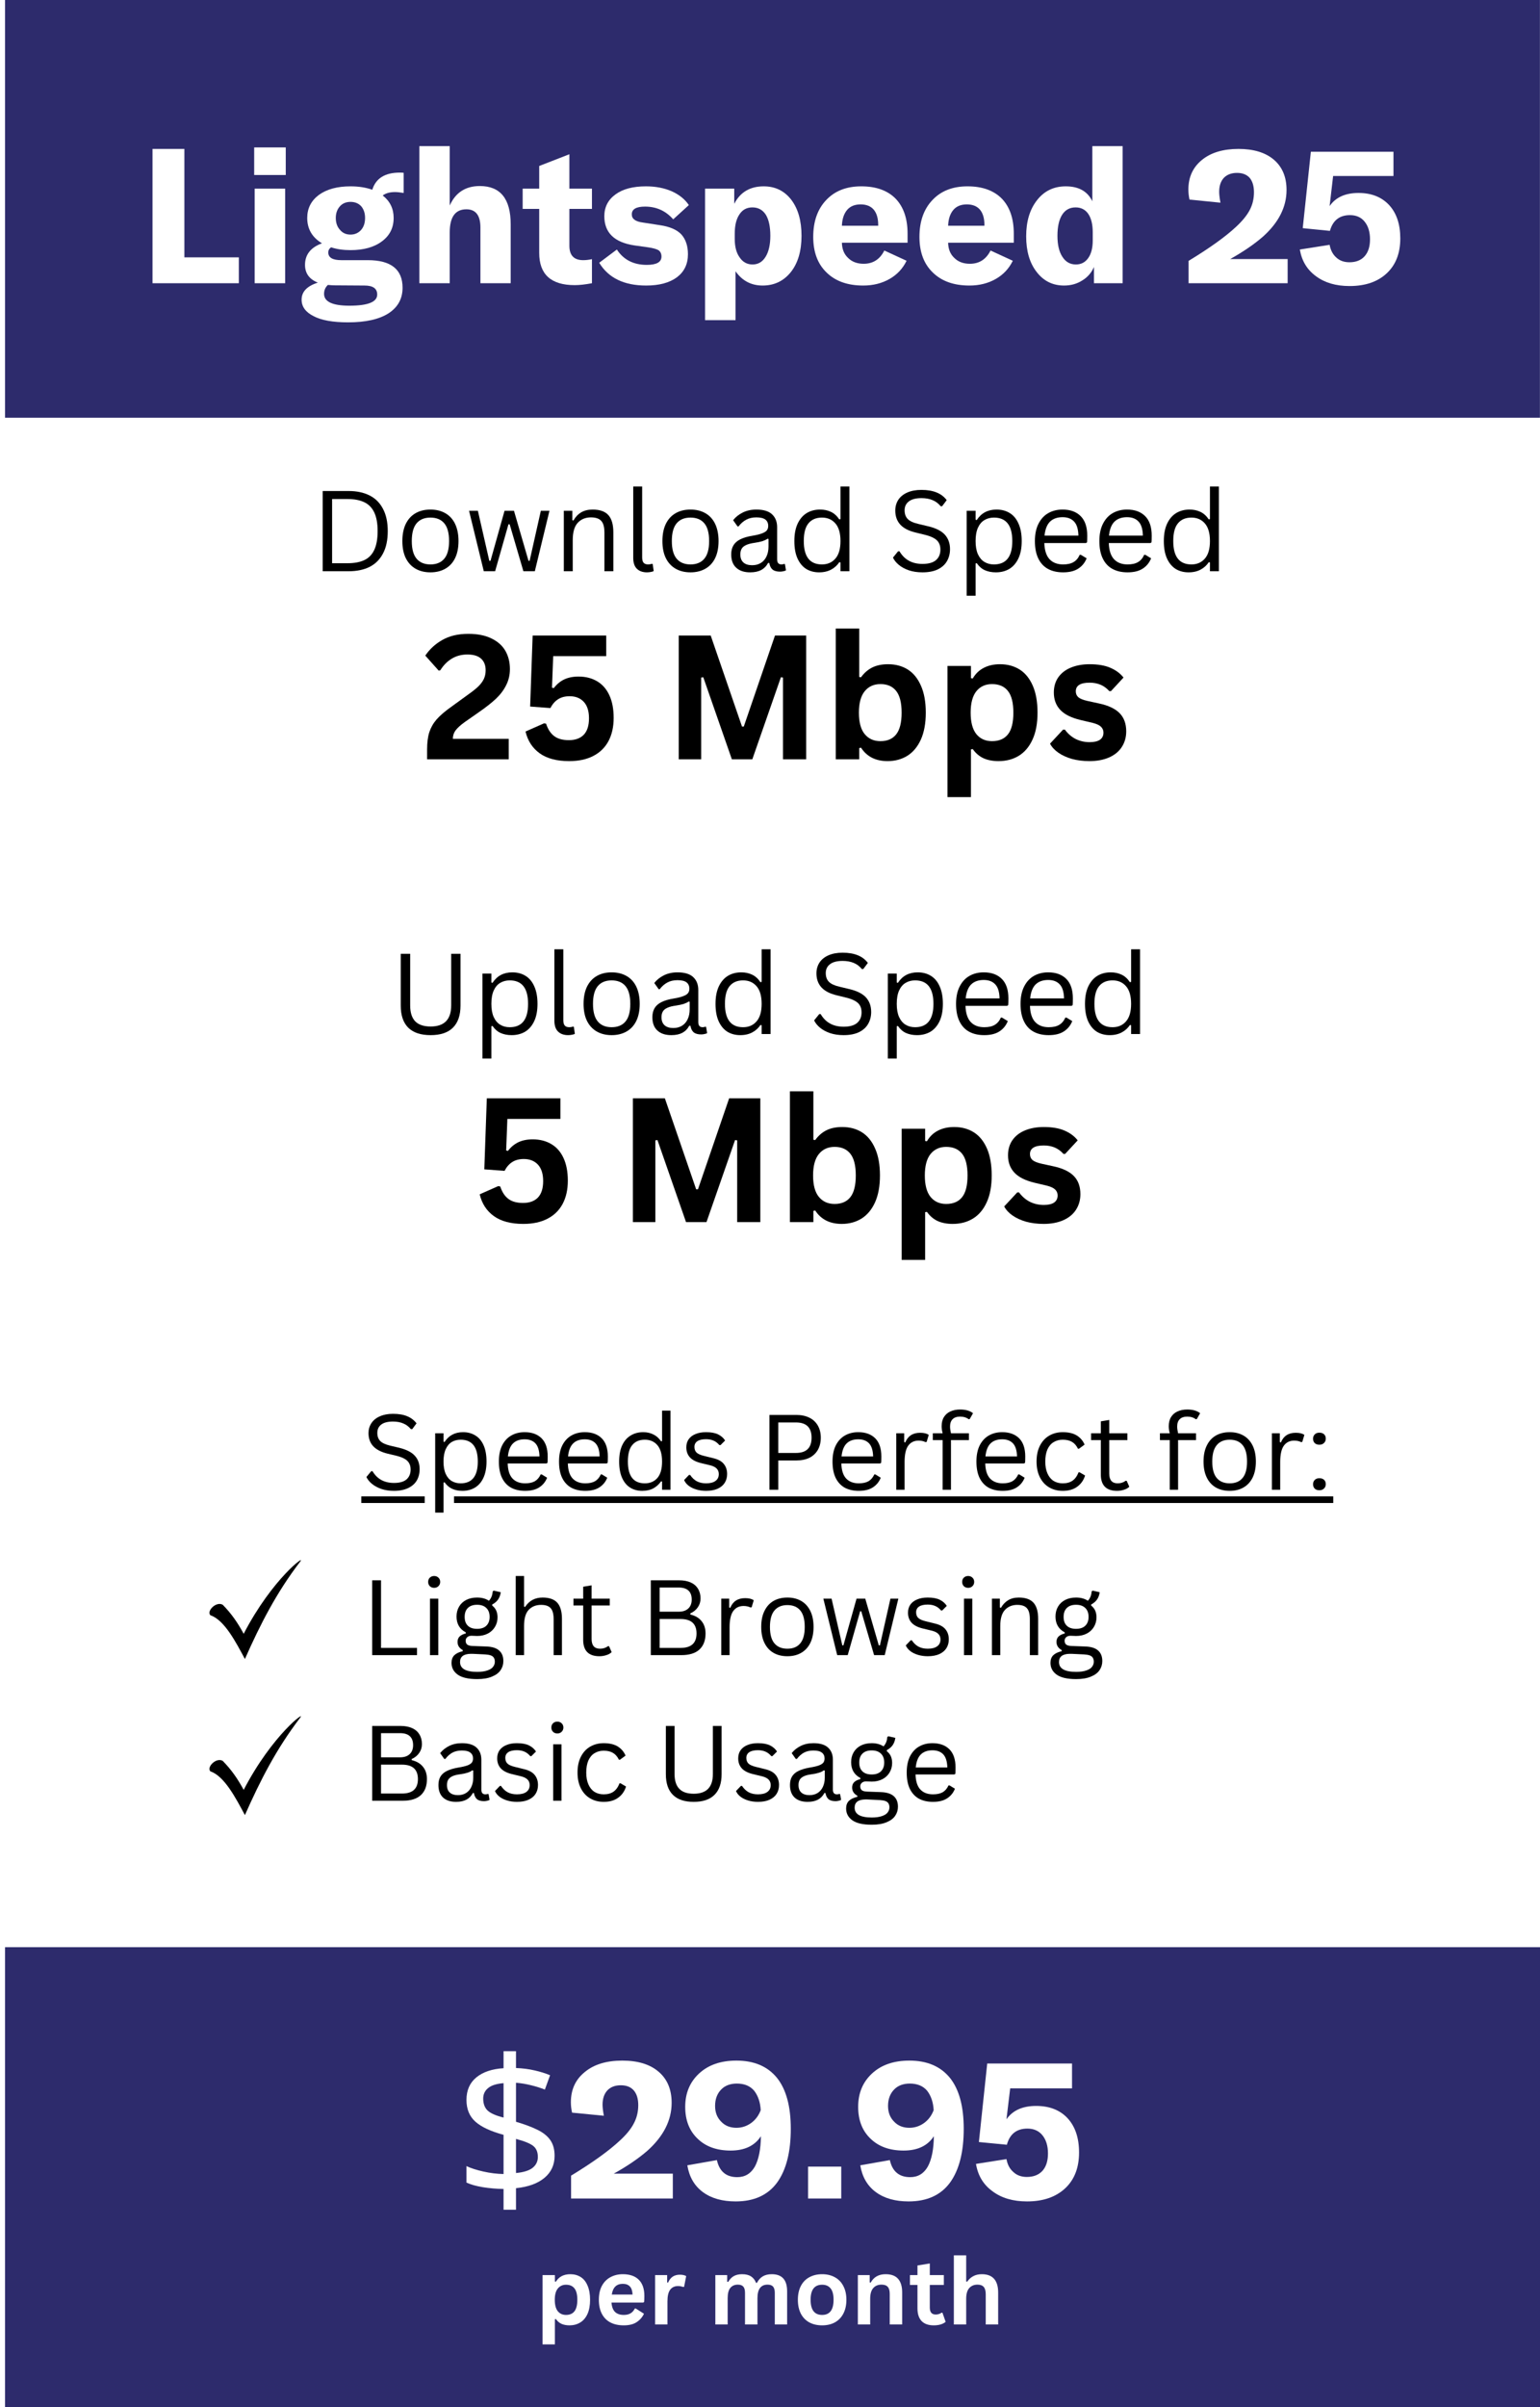 <svg xmlns="http://www.w3.org/2000/svg" xmlns:xlink="http://www.w3.org/1999/xlink" width="320" zoomAndPan="magnify" viewBox="0 0 240 375" height="500" preserveAspectRatio="xMidYMid meet" version="1.2"><defs><clipPath id="533d128cee"><path d="M 0.785 0 L 240 0 L 240 65.074 L 0.785 65.074 Z M 0.785 0 "/></clipPath><clipPath id="c9693fbbe0"><path d="M 0.785 0 L 240 0 L 240 65.074 L 0.785 65.074 Z M 0.785 0 "/></clipPath><clipPath id="55f762b9ee"><rect x="0" width="240" y="0" height="66"/></clipPath><clipPath id="b126cbae5d"><path d="M 0.785 303.344 L 240 303.344 L 240 375 L 0.785 375 Z M 0.785 303.344 "/></clipPath><clipPath id="f58ace712c"><path d="M 0.785 0.344 L 240 0.344 L 240 72 L 0.785 72 Z M 0.785 0.344 "/></clipPath><clipPath id="915274df48"><rect x="0" width="240" y="0" height="72"/></clipPath><clipPath id="6cbc98e194"><rect x="0" width="100" y="0" height="37"/></clipPath><clipPath id="aac2374825"><rect x="0" width="75" y="0" height="20"/></clipPath><clipPath id="838d544b45"><path d="M 26 12 L 42 12 L 42 36.879 L 26 36.879 Z M 26 12 "/></clipPath><clipPath id="a5eacaffca"><rect x="0" width="199" y="0" height="37"/></clipPath><clipPath id="ffc9c09c34"><path d="M 14.754 19 L 151.84 19 L 151.84 21 L 14.754 21 Z M 0.16 19 L 10.188 19 L 10.188 21 L 0.16 21 Z M 0.16 19 "/></clipPath><clipPath id="0fd6ab7f64"><rect x="0" width="152" y="0" height="24"/></clipPath><clipPath id="bb63e91d33"><path d="M 32.148 243 L 47 243 L 47 258.449 L 32.148 258.449 Z M 32.148 243 "/></clipPath><clipPath id="8321f11066"><path d="M 32.148 267 L 47 267 L 47 282.766 L 32.148 282.766 Z M 32.148 267 "/></clipPath><clipPath id="57e7a03d40"><rect x="0" width="117" y="0" height="46"/></clipPath></defs><g id="7c96b61062"><rect x="0" width="240" y="0" height="375" style="fill:#ffffff;fill-opacity:1;stroke:none;"/><rect x="0" width="240" y="0" height="375" style="fill:#ffffff;fill-opacity:1;stroke:none;"/><g clip-rule="nonzero" clip-path="url(#533d128cee)"><g><g clip-path="url(#55f762b9ee)"><g clip-rule="nonzero" clip-path="url(#c9693fbbe0)"><path style=" stroke:none;fill-rule:nonzero;fill:#2d2b6c;fill-opacity:1;" d="M 0.785 0 L 239.988 0 L 239.988 65.074 L 0.785 65.074 Z M 0.785 0 "/></g></g></g></g><g clip-rule="nonzero" clip-path="url(#b126cbae5d)"><g transform="matrix(1,0,0,1,0,303)"><g clip-path="url(#915274df48)"><g clip-rule="nonzero" clip-path="url(#f58ace712c)"><path style=" stroke:none;fill-rule:nonzero;fill:#2d2b6c;fill-opacity:1;" d="M 0.785 0.344 L 240.668 0.344 L 240.668 72 L 0.785 72 Z M 0.785 0.344 "/></g></g></g></g><g transform="matrix(1,0,0,1,70,312)"><g clip-path="url(#6cbc98e194)"><g style="fill:#ffffff;fill-opacity:1;"><g transform="translate(0.821, 30.496)"><path style="stroke:none" d="M 7.656 1.75 L 7.656 -1.484 C 6.539 -1.504 5.457 -1.598 4.406 -1.766 C 3.363 -1.941 2.52 -2.18 1.875 -2.484 L 1.875 -5.047 C 2.562 -4.723 3.438 -4.441 4.5 -4.203 C 5.57 -3.961 6.625 -3.832 7.656 -3.812 L 7.656 -9.922 C 5.656 -10.461 4.191 -11.145 3.266 -11.969 C 2.336 -12.801 1.875 -13.93 1.875 -15.359 C 1.875 -16.859 2.391 -18.031 3.422 -18.875 C 4.461 -19.719 5.875 -20.191 7.656 -20.297 L 7.656 -22.953 L 9.594 -22.953 L 9.594 -20.328 C 10.656 -20.285 11.625 -20.16 12.5 -19.953 C 13.383 -19.754 14.188 -19.504 14.906 -19.203 L 14.094 -16.969 C 13.445 -17.227 12.734 -17.453 11.953 -17.641 C 11.18 -17.836 10.395 -17.969 9.594 -18.031 L 9.594 -11.953 C 10.914 -11.566 12.02 -11.156 12.906 -10.719 C 13.801 -10.289 14.473 -9.758 14.922 -9.125 C 15.379 -8.488 15.609 -7.664 15.609 -6.656 C 15.609 -5.238 15.082 -4.094 14.031 -3.219 C 12.988 -2.344 11.508 -1.805 9.594 -1.609 L 9.594 1.75 Z M 7.656 -12.609 L 7.656 -17.969 C 6.562 -17.883 5.758 -17.629 5.25 -17.203 C 4.738 -16.785 4.484 -16.242 4.484 -15.578 C 4.484 -14.773 4.707 -14.156 5.156 -13.719 C 5.613 -13.281 6.445 -12.91 7.656 -12.609 Z M 9.594 -3.969 C 10.781 -4.082 11.645 -4.352 12.188 -4.781 C 12.727 -5.219 13 -5.781 13 -6.469 C 13 -7.238 12.758 -7.812 12.281 -8.188 C 11.801 -8.57 10.906 -8.938 9.594 -9.281 Z M 9.594 -3.969 "/></g></g><g style="fill:#ffffff;fill-opacity:1;"><g transform="translate(18.124, 30.496)"><path style="stroke:none" d="M 0.875 0 L 0.875 -3.562 C 4.227 -5.602 6.758 -7.422 8.469 -9.016 C 9.5 -9.961 10.234 -10.867 10.672 -11.734 C 11.117 -12.578 11.344 -13.516 11.344 -14.547 C 11.344 -15.535 11.109 -16.301 10.641 -16.844 C 10.18 -17.375 9.508 -17.641 8.625 -17.641 C 7.738 -17.641 7.039 -17.375 6.531 -16.844 C 6.031 -16.301 5.781 -15.555 5.781 -14.609 C 5.781 -14.203 5.848 -13.629 5.984 -12.891 L 1.031 -13.375 C 0.906 -13.914 0.844 -14.457 0.844 -15 C 0.844 -16.977 1.57 -18.551 3.031 -19.719 C 4.457 -20.895 6.398 -21.484 8.859 -21.484 C 11.285 -21.484 13.172 -20.906 14.516 -19.75 C 15.867 -18.602 16.547 -16.988 16.547 -14.906 C 16.547 -12.188 15.285 -9.695 12.766 -7.438 C 11.367 -6.227 9.625 -5.039 7.531 -3.875 L 16.734 -3.875 L 16.734 0 Z M 0.875 0 "/></g></g><g style="fill:#ffffff;fill-opacity:1;"><g transform="translate(35.88, 30.496)"><path style="stroke:none" d="M 8.891 -21.484 C 11.648 -21.484 13.758 -20.582 15.219 -18.781 C 16.645 -16.988 17.359 -14.348 17.359 -10.859 C 17.359 -7.266 16.656 -4.484 15.25 -2.516 C 13.812 -0.535 11.648 0.453 8.766 0.453 C 6.672 0.453 4.969 -0.031 3.656 -1 C 2.344 -1.969 1.535 -3.359 1.234 -5.172 L 5.844 -5.984 C 6.238 -4.211 7.297 -3.328 9.016 -3.328 C 10.223 -3.328 11.141 -3.879 11.766 -4.984 C 12.367 -6.098 12.68 -7.672 12.703 -9.703 C 11.734 -8.211 10.16 -7.469 7.984 -7.469 C 5.828 -7.469 4.113 -8.082 2.844 -9.312 C 1.551 -10.539 0.906 -12.195 0.906 -14.281 C 0.906 -16.414 1.629 -18.148 3.078 -19.484 C 4.516 -20.816 6.453 -21.484 8.891 -21.484 Z M 8.891 -11.016 C 9.723 -11.016 10.488 -11.266 11.188 -11.766 C 11.875 -12.273 12.367 -12.941 12.672 -13.766 C 12.609 -14.973 12.273 -15.973 11.672 -16.766 C 11.047 -17.523 10.141 -17.906 8.953 -17.906 C 7.922 -17.906 7.102 -17.594 6.5 -16.969 C 5.875 -16.32 5.562 -15.473 5.562 -14.422 C 5.562 -13.422 5.875 -12.609 6.5 -11.984 C 7.102 -11.336 7.898 -11.016 8.891 -11.016 Z M 8.891 -11.016 "/></g></g><g style="fill:#ffffff;fill-opacity:1;"><g transform="translate(54.212, 30.496)"><path style="stroke:none" d="M 6.891 -4.969 L 6.891 0 L 1.719 0 L 1.719 -4.969 Z M 6.891 -4.969 "/></g></g><g style="fill:#ffffff;fill-opacity:1;"><g transform="translate(62.833, 30.496)"><path style="stroke:none" d="M 8.891 -21.484 C 11.648 -21.484 13.758 -20.582 15.219 -18.781 C 16.645 -16.988 17.359 -14.348 17.359 -10.859 C 17.359 -7.266 16.656 -4.484 15.25 -2.516 C 13.812 -0.535 11.648 0.453 8.766 0.453 C 6.672 0.453 4.969 -0.031 3.656 -1 C 2.344 -1.969 1.535 -3.359 1.234 -5.172 L 5.844 -5.984 C 6.238 -4.211 7.297 -3.328 9.016 -3.328 C 10.223 -3.328 11.141 -3.879 11.766 -4.984 C 12.367 -6.098 12.68 -7.672 12.703 -9.703 C 11.734 -8.211 10.16 -7.469 7.984 -7.469 C 5.828 -7.469 4.113 -8.082 2.844 -9.312 C 1.551 -10.539 0.906 -12.195 0.906 -14.281 C 0.906 -16.414 1.629 -18.148 3.078 -19.484 C 4.516 -20.816 6.453 -21.484 8.891 -21.484 Z M 8.891 -11.016 C 9.723 -11.016 10.488 -11.266 11.188 -11.766 C 11.875 -12.273 12.367 -12.941 12.672 -13.766 C 12.609 -14.973 12.273 -15.973 11.672 -16.766 C 11.047 -17.523 10.141 -17.906 8.953 -17.906 C 7.922 -17.906 7.102 -17.594 6.5 -16.969 C 5.875 -16.32 5.562 -15.473 5.562 -14.422 C 5.562 -13.422 5.875 -12.609 6.5 -11.984 C 7.102 -11.336 7.898 -11.016 8.891 -11.016 Z M 8.891 -11.016 "/></g></g><g style="fill:#ffffff;fill-opacity:1;"><g transform="translate(81.164, 30.496)"><path style="stroke:none" d="M 8.891 0.453 C 6.711 0.453 4.922 -0.07 3.516 -1.125 C 2.098 -2.145 1.238 -3.566 0.938 -5.391 L 5.688 -6.141 C 5.844 -5.273 6.207 -4.598 6.781 -4.109 C 7.32 -3.609 8.016 -3.359 8.859 -3.359 C 9.91 -3.359 10.727 -3.68 11.312 -4.328 C 11.875 -4.973 12.156 -5.867 12.156 -7.016 C 12.156 -8.18 11.875 -9.117 11.312 -9.828 C 10.75 -10.535 9.961 -10.891 8.953 -10.891 C 7.273 -10.891 6.207 -10.051 5.75 -8.375 L 1.391 -8.797 L 2.688 -21.031 L 15.906 -21.031 L 15.906 -17.156 L 6.266 -17.156 L 5.688 -12.344 C 6.656 -13.727 8.195 -14.422 10.312 -14.422 C 12.395 -14.422 14.031 -13.781 15.219 -12.5 C 16.406 -11.207 17 -9.43 17 -7.172 C 17 -4.805 16.285 -2.953 14.859 -1.609 C 13.398 -0.234 11.41 0.453 8.891 0.453 Z M 8.891 0.453 "/></g></g></g></g><g transform="matrix(1,0,0,1,82,347)"><g clip-path="url(#aac2374825)"><g style="fill:#ffffff;fill-opacity:1;"><g transform="translate(1.443, 15.116)"><path style="stroke:none" d="M 1.109 3.109 L 1.109 -7.688 L 3.031 -7.688 L 3.031 -6.688 L 3.188 -6.656 C 3.414 -7.039 3.719 -7.332 4.094 -7.531 C 4.477 -7.727 4.926 -7.828 5.438 -7.828 C 6.051 -7.828 6.586 -7.68 7.047 -7.391 C 7.516 -7.098 7.875 -6.648 8.125 -6.047 C 8.383 -5.453 8.516 -4.719 8.516 -3.844 C 8.516 -2.957 8.379 -2.219 8.109 -1.625 C 7.836 -1.031 7.457 -0.586 6.969 -0.297 C 6.488 -0.004 5.938 0.141 5.312 0.141 C 4.832 0.141 4.414 0.062 4.062 -0.094 C 3.719 -0.25 3.426 -0.5 3.188 -0.844 L 3.031 -0.812 L 3.031 3.109 Z M 4.766 -1.484 C 5.348 -1.484 5.785 -1.672 6.078 -2.047 C 6.379 -2.43 6.531 -3.031 6.531 -3.844 C 6.531 -4.656 6.379 -5.25 6.078 -5.625 C 5.785 -6 5.348 -6.188 4.766 -6.188 C 4.234 -6.188 3.805 -5.988 3.484 -5.594 C 3.172 -5.207 3.016 -4.625 3.016 -3.844 C 3.016 -3.051 3.172 -2.457 3.484 -2.062 C 3.805 -1.676 4.234 -1.484 4.766 -1.484 Z M 4.766 -1.484 "/></g><g transform="translate(10.64, 15.116)"><path style="stroke:none" d="M 7.594 -3.406 L 2.656 -3.406 C 2.707 -2.738 2.895 -2.25 3.219 -1.938 C 3.551 -1.633 4 -1.484 4.562 -1.484 C 5 -1.484 5.352 -1.566 5.625 -1.734 C 5.906 -1.898 6.129 -2.148 6.297 -2.484 L 6.438 -2.484 L 7.719 -1.672 C 7.469 -1.129 7.086 -0.691 6.578 -0.359 C 6.078 -0.023 5.406 0.141 4.562 0.141 C 3.758 0.141 3.066 -0.008 2.484 -0.312 C 1.91 -0.613 1.469 -1.062 1.156 -1.656 C 0.844 -2.25 0.688 -2.977 0.688 -3.844 C 0.688 -4.707 0.848 -5.438 1.172 -6.031 C 1.504 -6.633 1.953 -7.082 2.516 -7.375 C 3.078 -7.676 3.711 -7.828 4.422 -7.828 C 5.504 -7.828 6.332 -7.539 6.906 -6.969 C 7.488 -6.395 7.781 -5.551 7.781 -4.438 C 7.781 -4.031 7.766 -3.711 7.734 -3.484 Z M 5.938 -4.656 C 5.914 -5.238 5.773 -5.66 5.516 -5.922 C 5.266 -6.191 4.898 -6.328 4.422 -6.328 C 3.441 -6.328 2.867 -5.77 2.703 -4.656 Z M 5.938 -4.656 "/></g><g transform="translate(18.987, 15.116)"><path style="stroke:none" d="M 1.109 0 L 1.109 -7.688 L 2.984 -7.688 L 2.984 -6.547 L 3.125 -6.516 C 3.312 -6.941 3.555 -7.254 3.859 -7.453 C 4.16 -7.648 4.523 -7.75 4.953 -7.75 C 5.391 -7.75 5.723 -7.676 5.953 -7.531 L 5.625 -5.859 L 5.484 -5.844 C 5.359 -5.883 5.238 -5.914 5.125 -5.938 C 5.008 -5.969 4.863 -5.984 4.688 -5.984 C 4.156 -5.984 3.742 -5.789 3.453 -5.406 C 3.172 -5.031 3.031 -4.426 3.031 -3.594 L 3.031 0 Z M 1.109 0 "/></g><g transform="translate(25.01, 15.116)"><path style="stroke:none" d=""/></g><g transform="translate(28.372, 15.116)"><path style="stroke:none" d="M 1.109 0 L 1.109 -7.688 L 2.953 -7.688 L 2.953 -6.656 L 3.109 -6.625 C 3.359 -7.039 3.648 -7.344 3.984 -7.531 C 4.328 -7.727 4.758 -7.828 5.281 -7.828 C 5.863 -7.828 6.328 -7.711 6.672 -7.484 C 7.023 -7.254 7.285 -6.922 7.453 -6.484 L 7.594 -6.484 C 7.832 -6.941 8.141 -7.281 8.516 -7.5 C 8.891 -7.719 9.352 -7.828 9.906 -7.828 C 11.5 -7.828 12.297 -6.941 12.297 -5.172 L 12.297 0 L 10.375 0 L 10.375 -4.922 C 10.375 -5.367 10.285 -5.691 10.109 -5.891 C 9.93 -6.098 9.645 -6.203 9.25 -6.203 C 8.195 -6.203 7.672 -5.492 7.672 -4.078 L 7.672 0 L 5.734 0 L 5.734 -4.922 C 5.734 -5.367 5.645 -5.691 5.469 -5.891 C 5.289 -6.098 5.008 -6.203 4.625 -6.203 C 4.125 -6.203 3.734 -6.035 3.453 -5.703 C 3.172 -5.367 3.031 -4.836 3.031 -4.109 L 3.031 0 Z M 1.109 0 "/></g><g transform="translate(41.656, 15.116)"><path style="stroke:none" d="M 4.469 0.141 C 3.719 0.141 3.055 -0.008 2.484 -0.312 C 1.91 -0.625 1.469 -1.078 1.156 -1.672 C 0.844 -2.273 0.688 -3 0.688 -3.844 C 0.688 -4.688 0.844 -5.406 1.156 -6 C 1.469 -6.602 1.91 -7.055 2.484 -7.359 C 3.055 -7.672 3.719 -7.828 4.469 -7.828 C 5.219 -7.828 5.875 -7.672 6.438 -7.359 C 7.008 -7.055 7.453 -6.602 7.766 -6 C 8.086 -5.406 8.25 -4.688 8.25 -3.844 C 8.25 -3 8.086 -2.273 7.766 -1.672 C 7.453 -1.078 7.008 -0.625 6.438 -0.312 C 5.875 -0.008 5.219 0.141 4.469 0.141 Z M 4.469 -1.484 C 5.656 -1.484 6.25 -2.27 6.25 -3.844 C 6.25 -4.656 6.094 -5.25 5.781 -5.625 C 5.477 -6 5.039 -6.188 4.469 -6.188 C 3.27 -6.188 2.672 -5.406 2.672 -3.844 C 2.672 -2.27 3.27 -1.484 4.469 -1.484 Z M 4.469 -1.484 "/></g><g transform="translate(50.582, 15.116)"><path style="stroke:none" d="M 1.109 0 L 1.109 -7.688 L 2.953 -7.688 L 2.953 -6.547 L 3.109 -6.516 C 3.586 -7.391 4.363 -7.828 5.438 -7.828 C 6.32 -7.828 6.973 -7.582 7.391 -7.094 C 7.805 -6.613 8.016 -5.914 8.016 -5 L 8.016 0 L 6.078 0 L 6.078 -4.75 C 6.078 -5.27 5.973 -5.641 5.766 -5.859 C 5.566 -6.086 5.242 -6.203 4.797 -6.203 C 4.242 -6.203 3.812 -6.02 3.5 -5.656 C 3.188 -5.301 3.031 -4.742 3.031 -3.984 L 3.031 0 Z M 1.109 0 "/></g><g transform="translate(59.577, 15.116)"><path style="stroke:none" d="M 5.297 -1.828 L 5.797 -0.406 C 5.586 -0.227 5.328 -0.094 5.016 0 C 4.703 0.094 4.344 0.141 3.938 0.141 C 3.113 0.141 2.484 -0.082 2.047 -0.531 C 1.617 -0.988 1.406 -1.645 1.406 -2.5 L 1.406 -6.156 L 0.234 -6.156 L 0.234 -7.688 L 1.406 -7.688 L 1.406 -9.188 L 3.328 -9.5 L 3.328 -7.688 L 5.516 -7.688 L 5.516 -6.156 L 3.328 -6.156 L 3.328 -2.641 C 3.328 -2.266 3.406 -1.988 3.562 -1.812 C 3.719 -1.633 3.945 -1.547 4.25 -1.547 C 4.594 -1.547 4.895 -1.641 5.156 -1.828 Z M 5.297 -1.828 "/></g><g transform="translate(65.543, 15.116)"><path style="stroke:none" d="M 1.109 0 L 1.109 -10.766 L 3.031 -10.766 L 3.031 -6.688 L 3.188 -6.656 C 3.438 -7.031 3.75 -7.316 4.125 -7.516 C 4.5 -7.723 4.945 -7.828 5.469 -7.828 C 7.164 -7.828 8.016 -6.867 8.016 -4.953 L 8.016 0 L 6.078 0 L 6.078 -4.703 C 6.078 -5.223 5.973 -5.602 5.766 -5.844 C 5.555 -6.082 5.234 -6.203 4.797 -6.203 C 4.254 -6.203 3.82 -6.02 3.5 -5.656 C 3.188 -5.301 3.031 -4.742 3.031 -3.984 L 3.031 0 Z M 1.109 0 "/></g></g></g></g><g transform="matrix(1,0,0,1,21,14)"><g clip-path="url(#a5eacaffca)"><g style="fill:#ffffff;fill-opacity:1;"><g transform="translate(0.58, 30.123)"><path style="stroke:none" d="M 2.188 0 L 2.188 -20.922 L 7.156 -20.922 L 7.156 -4.031 L 15.641 -4.031 L 15.641 0 Z M 2.188 0 "/></g></g><g style="fill:#ffffff;fill-opacity:1;"><g transform="translate(16.721, 30.123)"><path style="stroke:none" d="M 1.891 -16.859 L 1.891 -21.156 L 6.812 -21.156 L 6.812 -16.859 Z M 1.969 0 L 1.969 -14.734 L 6.719 -14.734 L 6.719 0 Z M 1.969 0 "/></g></g><g clip-rule="nonzero" clip-path="url(#838d544b45)"><g style="fill:#ffffff;fill-opacity:1;"><g transform="translate(25.41, 30.123)"><path style="stroke:none" d="M 16.5 -14.062 C 15.945 -14.156 15.492 -14.203 15.141 -14.203 C 14.336 -14.203 13.703 -14.023 13.234 -13.672 C 14.367 -12.785 14.938 -11.617 14.938 -10.172 C 14.938 -8.648 14.336 -7.441 13.141 -6.547 C 11.922 -5.617 10.281 -5.156 8.219 -5.156 C 7.082 -5.156 6.07 -5.301 5.188 -5.594 C 4.895 -5.395 4.75 -5.129 4.75 -4.797 C 4.75 -3.992 5.426 -3.594 6.781 -3.594 L 10.906 -3.594 C 14.52 -3.594 16.328 -2.16 16.328 0.703 C 16.328 2.41 15.598 3.738 14.141 4.688 C 12.672 5.625 10.57 6.094 7.844 6.094 C 5.457 6.094 3.66 5.77 2.453 5.125 C 1.211 4.5 0.594 3.645 0.594 2.562 C 0.594 1.32 1.438 0.438 3.125 -0.094 C 1.789 -0.625 1.125 -1.547 1.125 -2.859 C 1.125 -4.453 2.004 -5.57 3.766 -6.219 C 2.234 -7.145 1.469 -8.461 1.469 -10.172 C 1.469 -11.66 2.078 -12.859 3.297 -13.766 C 4.516 -14.648 6.156 -15.094 8.219 -15.094 C 9.5 -15.094 10.629 -14.914 11.609 -14.562 C 12.16 -16.344 13.586 -17.234 15.891 -17.234 C 16.141 -17.234 16.344 -17.223 16.5 -17.203 Z M 8.219 -7.578 C 8.883 -7.578 9.438 -7.82 9.875 -8.312 C 10.281 -8.781 10.484 -9.398 10.484 -10.172 C 10.484 -10.91 10.281 -11.52 9.875 -12 C 9.457 -12.445 8.906 -12.672 8.219 -12.672 C 7.531 -12.672 6.984 -12.445 6.578 -12 C 6.141 -11.52 5.922 -10.91 5.922 -10.172 C 5.922 -9.398 6.141 -8.781 6.578 -8.312 C 6.984 -7.82 7.531 -7.578 8.219 -7.578 Z M 10.406 0.359 L 5.75 0.328 C 5.469 0.328 5.113 0.305 4.688 0.266 C 4.289 0.641 4.094 1.102 4.094 1.656 C 4.094 2.883 5.41 3.5 8.047 3.5 C 10.93 3.5 12.375 2.922 12.375 1.766 C 12.375 0.828 11.719 0.359 10.406 0.359 Z M 10.406 0.359 "/></g></g></g><g style="fill:#ffffff;fill-opacity:1;"><g transform="translate(42.229, 30.123)"><path style="stroke:none" d="M 2.125 0 L 2.125 -21.359 L 6.859 -21.359 L 6.859 -12.109 C 7.766 -14.129 9.328 -15.141 11.547 -15.141 C 14.754 -15.141 16.359 -13.148 16.359 -9.172 L 16.359 0 L 11.641 0 L 11.641 -8.688 C 11.641 -10.57 10.91 -11.516 9.453 -11.516 C 7.723 -11.516 6.859 -10.316 6.859 -7.922 L 6.859 0 Z M 2.125 0 "/></g></g><g style="fill:#ffffff;fill-opacity:1;"><g transform="translate(60.314, 30.123)"><path style="stroke:none" d="M 0.141 -11.578 L 0.141 -14.734 L 2.719 -14.734 L 2.719 -18.266 L 7.422 -20.094 L 7.422 -14.734 L 10.938 -14.734 L 10.938 -11.578 L 7.422 -11.578 L 7.422 -5.828 C 7.422 -4.336 8.141 -3.594 9.578 -3.594 C 9.992 -3.594 10.445 -3.645 10.938 -3.75 L 10.938 0 C 9.895 0.195 9 0.297 8.25 0.297 C 4.562 0.297 2.719 -1.375 2.719 -4.719 L 2.719 -11.578 Z M 0.141 -11.578 "/></g></g><g style="fill:#ffffff;fill-opacity:1;"><g transform="translate(71.978, 30.123)"><path style="stroke:none" d="M 7.719 0.359 C 4.281 0.359 1.844 -0.82 0.406 -3.188 L 3.156 -5.25 C 4.195 -3.656 5.75 -2.859 7.812 -2.859 C 9.344 -2.859 10.109 -3.289 10.109 -4.156 C 10.109 -4.582 9.961 -4.906 9.672 -5.125 C 9.367 -5.32 8.816 -5.477 8.016 -5.594 L 5.891 -5.891 C 2.766 -6.359 1.203 -7.875 1.203 -10.438 C 1.203 -11.863 1.785 -13 2.953 -13.844 C 4.086 -14.676 5.664 -15.094 7.688 -15.094 C 9.188 -15.094 10.523 -14.836 11.703 -14.328 C 12.879 -13.797 13.77 -13.078 14.375 -12.172 L 11.938 -9.953 C 10.781 -11.273 9.316 -11.938 7.547 -11.938 C 6.172 -11.938 5.484 -11.535 5.484 -10.734 C 5.484 -10.379 5.617 -10.102 5.891 -9.906 C 6.148 -9.688 6.594 -9.535 7.219 -9.453 L 9.844 -9.047 C 11.375 -8.828 12.492 -8.348 13.203 -7.609 C 13.891 -6.836 14.234 -5.805 14.234 -4.516 C 14.234 -2.992 13.664 -1.801 12.531 -0.938 C 11.363 -0.07 9.758 0.359 7.719 0.359 Z M 7.719 0.359 "/></g></g><g style="fill:#ffffff;fill-opacity:1;"><g transform="translate(86.911, 30.123)"><path style="stroke:none" d="M 1.969 5.75 L 1.969 -14.734 L 6.516 -14.734 L 6.516 -12.375 C 7.453 -14.188 8.984 -15.094 11.109 -15.094 C 12.898 -15.094 14.332 -14.395 15.406 -13 C 16.469 -11.602 17 -9.734 17 -7.391 C 17 -5.035 16.453 -3.16 15.359 -1.766 C 14.234 -0.348 12.758 0.359 10.938 0.359 C 9.164 0.359 7.758 -0.379 6.719 -1.859 L 6.719 5.75 Z M 9.375 -2.922 C 10.238 -2.922 10.914 -3.32 11.406 -4.125 C 11.895 -4.926 12.141 -6.016 12.141 -7.391 C 12.141 -8.805 11.906 -9.898 11.438 -10.672 C 10.945 -11.43 10.25 -11.812 9.344 -11.812 C 8.477 -11.812 7.812 -11.457 7.344 -10.75 C 6.844 -10.039 6.594 -9.031 6.594 -7.719 L 6.594 -6.891 C 6.594 -5.672 6.852 -4.707 7.375 -4 C 7.863 -3.281 8.531 -2.922 9.375 -2.922 Z M 9.375 -2.922 "/></g></g><g style="fill:#ffffff;fill-opacity:1;"><g transform="translate(104.878, 30.123)"><path style="stroke:none" d="M 15.562 -7.719 L 15.562 -6.312 L 5.328 -6.312 C 5.348 -5.301 5.676 -4.504 6.312 -3.922 C 6.914 -3.328 7.719 -3.031 8.719 -3.031 C 10.176 -3.031 11.25 -3.719 11.938 -5.094 L 15.406 -3.5 C 14.82 -2.289 13.941 -1.348 12.766 -0.672 C 11.566 0.016 10.195 0.359 8.656 0.359 C 6.227 0.359 4.328 -0.312 2.953 -1.656 C 1.555 -2.988 0.859 -4.844 0.859 -7.219 C 0.859 -9.633 1.535 -11.551 2.891 -12.969 C 4.223 -14.383 6.039 -15.094 8.344 -15.094 C 10.656 -15.094 12.441 -14.453 13.703 -13.172 C 14.941 -11.879 15.562 -10.062 15.562 -7.719 Z M 10.984 -8.953 L 10.984 -9.078 C 10.984 -10.117 10.75 -10.914 10.281 -11.469 C 9.812 -12.008 9.133 -12.281 8.25 -12.281 C 7.344 -12.281 6.645 -12 6.156 -11.438 C 5.645 -10.844 5.367 -10.016 5.328 -8.953 Z M 10.984 -8.953 "/></g></g><g style="fill:#ffffff;fill-opacity:1;"><g transform="translate(121.432, 30.123)"><path style="stroke:none" d="M 15.562 -7.719 L 15.562 -6.312 L 5.328 -6.312 C 5.348 -5.301 5.676 -4.504 6.312 -3.922 C 6.914 -3.328 7.719 -3.031 8.719 -3.031 C 10.176 -3.031 11.25 -3.719 11.938 -5.094 L 15.406 -3.5 C 14.82 -2.289 13.941 -1.348 12.766 -0.672 C 11.566 0.016 10.195 0.359 8.656 0.359 C 6.227 0.359 4.328 -0.312 2.953 -1.656 C 1.555 -2.988 0.859 -4.844 0.859 -7.219 C 0.859 -9.633 1.535 -11.551 2.891 -12.969 C 4.223 -14.383 6.039 -15.094 8.344 -15.094 C 10.656 -15.094 12.441 -14.453 13.703 -13.172 C 14.941 -11.879 15.562 -10.062 15.562 -7.719 Z M 10.984 -8.953 L 10.984 -9.078 C 10.984 -10.117 10.75 -10.914 10.281 -11.469 C 9.812 -12.008 9.133 -12.281 8.25 -12.281 C 7.344 -12.281 6.645 -12 6.156 -11.438 C 5.645 -10.844 5.367 -10.016 5.328 -8.953 Z M 10.984 -8.953 "/></g></g><g style="fill:#ffffff;fill-opacity:1;"><g transform="translate(137.985, 30.123)"><path style="stroke:none" d="M 6.844 0.359 C 5.07 0.359 3.645 -0.348 2.562 -1.766 C 1.477 -3.16 0.938 -5.008 0.938 -7.312 C 0.938 -9.645 1.508 -11.531 2.656 -12.969 C 3.77 -14.383 5.254 -15.094 7.109 -15.094 C 9.129 -15.094 10.508 -14.316 11.25 -12.766 L 11.25 -21.359 L 15.969 -21.359 L 15.969 0 L 11.5 0 L 11.5 -2.531 C 11.125 -1.645 10.52 -0.945 9.688 -0.438 C 8.863 0.094 7.914 0.359 6.844 0.359 Z M 8.688 -2.922 C 9.5 -2.922 10.141 -3.254 10.609 -3.922 C 11.078 -4.586 11.312 -5.5 11.312 -6.656 L 11.312 -7.922 C 11.312 -9.16 11.078 -10.125 10.609 -10.812 C 10.141 -11.477 9.484 -11.812 8.641 -11.812 C 7.734 -11.812 7.035 -11.43 6.547 -10.672 C 6.055 -9.898 5.812 -8.805 5.812 -7.391 C 5.812 -5.992 6.066 -4.906 6.578 -4.125 C 7.086 -3.32 7.789 -2.922 8.688 -2.922 Z M 8.688 -2.922 "/></g></g><g style="fill:#ffffff;fill-opacity:1;"><g transform="translate(156.1, 30.123)"><path style="stroke:none" d=""/></g></g><g style="fill:#ffffff;fill-opacity:1;"><g transform="translate(163.375, 30.123)"><path style="stroke:none" d="M 0.859 0 L 0.859 -3.484 C 4.117 -5.461 6.582 -7.227 8.25 -8.781 C 9.25 -9.707 9.969 -10.594 10.406 -11.438 C 10.832 -12.258 11.047 -13.172 11.047 -14.172 C 11.047 -15.141 10.82 -15.891 10.375 -16.422 C 9.914 -16.93 9.258 -17.188 8.406 -17.188 C 7.539 -17.188 6.859 -16.93 6.359 -16.422 C 5.867 -15.891 5.625 -15.16 5.625 -14.234 C 5.625 -13.836 5.691 -13.273 5.828 -12.547 L 1 -13.031 C 0.883 -13.562 0.828 -14.086 0.828 -14.609 C 0.828 -16.535 1.535 -18.07 2.953 -19.219 C 4.348 -20.352 6.242 -20.922 8.641 -20.922 C 10.992 -20.922 12.828 -20.363 14.141 -19.25 C 15.461 -18.125 16.125 -16.551 16.125 -14.531 C 16.125 -11.875 14.895 -9.445 12.438 -7.25 C 11.082 -6.07 9.383 -4.91 7.344 -3.766 L 16.297 -3.766 L 16.297 0 Z M 0.859 0 "/></g></g><g style="fill:#ffffff;fill-opacity:1;"><g transform="translate(180.665, 30.123)"><path style="stroke:none" d="M 8.656 0.438 C 6.539 0.438 4.797 -0.07 3.422 -1.094 C 2.047 -2.094 1.207 -3.477 0.906 -5.25 L 5.547 -5.984 C 5.703 -5.141 6.051 -4.477 6.594 -4 C 7.125 -3.508 7.805 -3.266 8.641 -3.266 C 9.66 -3.266 10.453 -3.582 11.016 -4.219 C 11.566 -4.844 11.844 -5.719 11.844 -6.844 C 11.844 -7.977 11.566 -8.891 11.016 -9.578 C 10.473 -10.266 9.707 -10.609 8.719 -10.609 C 7.094 -10.609 6.051 -9.789 5.594 -8.156 L 1.359 -8.578 L 2.625 -20.484 L 15.5 -20.484 L 15.5 -16.703 L 6.094 -16.703 L 5.547 -12.016 C 6.484 -13.379 7.984 -14.062 10.047 -14.062 C 12.066 -14.062 13.66 -13.43 14.828 -12.172 C 15.984 -10.91 16.562 -9.18 16.562 -6.984 C 16.562 -4.68 15.863 -2.875 14.469 -1.562 C 13.051 -0.227 11.113 0.438 8.656 0.438 Z M 8.656 0.438 "/></g></g></g></g><g style="fill:#000000;fill-opacity:1;"><g transform="translate(48.398, 88.992)"><path style="stroke:none" d="M 5.938 -12.5 C 7.195 -12.5 8.281 -12.27 9.188 -11.812 C 10.094 -11.363 10.789 -10.672 11.281 -9.734 C 11.781 -8.805 12.031 -7.645 12.031 -6.25 C 12.031 -4.844 11.781 -3.676 11.281 -2.75 C 10.789 -1.82 10.094 -1.129 9.188 -0.672 C 8.281 -0.223 7.195 0 5.938 0 L 1.891 0 L 1.891 -12.5 Z M 5.781 -1.25 C 6.82 -1.25 7.688 -1.41 8.375 -1.734 C 9.062 -2.055 9.578 -2.582 9.922 -3.312 C 10.273 -4.051 10.453 -5.031 10.453 -6.25 C 10.453 -7.469 10.273 -8.441 9.922 -9.172 C 9.578 -9.898 9.062 -10.426 8.375 -10.75 C 7.688 -11.082 6.82 -11.25 5.781 -11.25 L 3.359 -11.25 L 3.359 -1.25 Z M 5.781 -1.25 "/></g></g><g style="fill:#000000;fill-opacity:1;"><g transform="translate(61.674, 88.992)"><path style="stroke:none" d="M 5.406 0.172 C 4.52 0.172 3.75 -0.016 3.094 -0.391 C 2.438 -0.766 1.926 -1.316 1.562 -2.047 C 1.207 -2.773 1.031 -3.66 1.031 -4.703 C 1.031 -5.742 1.207 -6.633 1.562 -7.375 C 1.926 -8.113 2.438 -8.672 3.094 -9.047 C 3.75 -9.422 4.52 -9.609 5.406 -9.609 C 6.289 -9.609 7.062 -9.422 7.719 -9.047 C 8.383 -8.672 8.895 -8.113 9.25 -7.375 C 9.602 -6.633 9.781 -5.742 9.781 -4.703 C 9.781 -3.66 9.602 -2.773 9.25 -2.047 C 8.895 -1.316 8.383 -0.766 7.719 -0.391 C 7.062 -0.016 6.289 0.172 5.406 0.172 Z M 5.406 -1.062 C 6.344 -1.062 7.062 -1.359 7.562 -1.953 C 8.062 -2.547 8.312 -3.461 8.312 -4.703 C 8.312 -5.953 8.062 -6.875 7.562 -7.469 C 7.062 -8.062 6.344 -8.359 5.406 -8.359 C 4.469 -8.359 3.75 -8.062 3.25 -7.469 C 2.75 -6.875 2.5 -5.953 2.5 -4.703 C 2.5 -3.461 2.75 -2.547 3.25 -1.953 C 3.75 -1.359 4.469 -1.062 5.406 -1.062 Z M 5.406 -1.062 "/></g></g><g style="fill:#000000;fill-opacity:1;"><g transform="translate(72.49, 88.992)"><path style="stroke:none" d="M 4.672 0 L 2.906 0 L 0.609 -9.422 L 1.984 -9.422 L 3.766 -1.625 L 3.953 -1.625 L 6.141 -9.422 L 7.609 -9.422 L 9.875 -1.625 L 10.047 -1.625 L 11.797 -9.422 L 13.141 -9.422 L 10.859 0 L 9.078 0 L 6.938 -7.312 L 6.75 -7.312 Z M 4.672 0 "/></g></g><g style="fill:#000000;fill-opacity:1;"><g transform="translate(86.227, 88.992)"><path style="stroke:none" d="M 1.641 0 L 1.641 -9.422 L 2.969 -9.422 L 2.969 -7.953 L 3.141 -7.906 C 3.453 -8.457 3.852 -8.879 4.344 -9.172 C 4.832 -9.461 5.426 -9.609 6.125 -9.609 C 7.258 -9.609 8.082 -9.316 8.594 -8.734 C 9.102 -8.16 9.359 -7.27 9.359 -6.062 L 9.359 0 L 7.969 0 L 7.969 -6.031 C 7.969 -6.602 7.895 -7.062 7.75 -7.406 C 7.602 -7.75 7.375 -8 7.062 -8.156 C 6.758 -8.312 6.363 -8.391 5.875 -8.391 C 5.02 -8.391 4.332 -8.109 3.812 -7.547 C 3.289 -6.984 3.031 -6.082 3.031 -4.844 L 3.031 0 Z M 1.641 0 "/></g></g><g style="fill:#000000;fill-opacity:1;"><g transform="translate(97.077, 88.992)"><path style="stroke:none" d="M 3.75 0.172 C 3.082 0.172 2.555 -0.016 2.172 -0.391 C 1.797 -0.766 1.609 -1.328 1.609 -2.078 L 1.609 -13.203 L 3 -13.203 L 3 -2.172 C 3 -1.785 3.07 -1.504 3.219 -1.328 C 3.375 -1.148 3.613 -1.062 3.938 -1.062 C 4.125 -1.062 4.316 -1.094 4.516 -1.156 L 4.641 -1.125 L 4.797 -0.031 C 4.703 0.031 4.555 0.078 4.359 0.109 C 4.172 0.148 3.969 0.172 3.75 0.172 Z M 3.75 0.172 "/></g></g><g style="fill:#000000;fill-opacity:1;"><g transform="translate(102.202, 88.992)"><path style="stroke:none" d="M 5.406 0.172 C 4.52 0.172 3.75 -0.016 3.094 -0.391 C 2.438 -0.766 1.926 -1.316 1.562 -2.047 C 1.207 -2.773 1.031 -3.66 1.031 -4.703 C 1.031 -5.742 1.207 -6.633 1.562 -7.375 C 1.926 -8.113 2.438 -8.672 3.094 -9.047 C 3.75 -9.422 4.52 -9.609 5.406 -9.609 C 6.289 -9.609 7.062 -9.422 7.719 -9.047 C 8.383 -8.672 8.895 -8.113 9.25 -7.375 C 9.602 -6.633 9.781 -5.742 9.781 -4.703 C 9.781 -3.66 9.602 -2.773 9.25 -2.047 C 8.895 -1.316 8.383 -0.766 7.719 -0.391 C 7.062 -0.016 6.289 0.172 5.406 0.172 Z M 5.406 -1.062 C 6.344 -1.062 7.062 -1.359 7.562 -1.953 C 8.062 -2.547 8.312 -3.461 8.312 -4.703 C 8.312 -5.953 8.062 -6.875 7.562 -7.469 C 7.062 -8.062 6.344 -8.359 5.406 -8.359 C 4.469 -8.359 3.75 -8.062 3.25 -7.469 C 2.75 -6.875 2.5 -5.953 2.5 -4.703 C 2.5 -3.461 2.75 -2.547 3.25 -1.953 C 3.75 -1.359 4.469 -1.062 5.406 -1.062 Z M 5.406 -1.062 "/></g></g><g style="fill:#000000;fill-opacity:1;"><g transform="translate(113.018, 88.992)"><path style="stroke:none" d="M 3.891 0.172 C 2.961 0.172 2.238 -0.066 1.719 -0.547 C 1.195 -1.023 0.938 -1.719 0.938 -2.625 C 0.938 -3.176 1.051 -3.645 1.281 -4.031 C 1.508 -4.414 1.863 -4.727 2.344 -4.969 C 2.832 -5.219 3.469 -5.406 4.25 -5.531 C 4.926 -5.645 5.441 -5.773 5.797 -5.922 C 6.16 -6.066 6.398 -6.227 6.516 -6.406 C 6.641 -6.582 6.703 -6.801 6.703 -7.062 C 6.703 -7.488 6.555 -7.816 6.266 -8.047 C 5.973 -8.273 5.504 -8.391 4.859 -8.391 C 4.242 -8.391 3.719 -8.27 3.281 -8.031 C 2.844 -7.801 2.441 -7.453 2.078 -6.984 L 1.922 -6.984 L 1.234 -7.953 C 1.629 -8.453 2.133 -8.852 2.75 -9.156 C 3.363 -9.457 4.066 -9.609 4.859 -9.609 C 5.961 -9.609 6.773 -9.363 7.297 -8.875 C 7.828 -8.383 8.094 -7.711 8.094 -6.859 L 8.094 -1.859 C 8.094 -1.328 8.316 -1.062 8.766 -1.062 C 8.91 -1.062 9.051 -1.086 9.188 -1.141 L 9.312 -1.109 L 9.469 -0.141 C 9.375 -0.078 9.238 -0.031 9.062 0 C 8.895 0.039 8.723 0.062 8.547 0.062 C 8.035 0.062 7.645 -0.047 7.375 -0.266 C 7.113 -0.492 6.945 -0.832 6.875 -1.281 L 6.688 -1.297 C 6.426 -0.805 6.066 -0.438 5.609 -0.188 C 5.148 0.051 4.578 0.172 3.891 0.172 Z M 4.203 -0.938 C 4.723 -0.938 5.176 -1.055 5.562 -1.297 C 5.945 -1.535 6.238 -1.875 6.438 -2.312 C 6.645 -2.75 6.75 -3.258 6.75 -3.844 L 6.75 -5.031 L 6.594 -5.062 C 6.375 -4.914 6.113 -4.789 5.812 -4.688 C 5.508 -4.594 5.086 -4.504 4.547 -4.422 C 4.004 -4.348 3.57 -4.234 3.25 -4.078 C 2.926 -3.93 2.695 -3.738 2.562 -3.5 C 2.426 -3.258 2.359 -2.969 2.359 -2.625 C 2.359 -2.07 2.52 -1.648 2.844 -1.359 C 3.164 -1.078 3.617 -0.938 4.203 -0.938 Z M 4.203 -0.938 "/></g></g><g style="fill:#000000;fill-opacity:1;"><g transform="translate(122.765, 88.992)"><path style="stroke:none" d="M 4.891 0.172 C 4.129 0.172 3.457 -0.004 2.875 -0.359 C 2.301 -0.723 1.848 -1.27 1.516 -2 C 1.191 -2.727 1.031 -3.629 1.031 -4.703 C 1.031 -5.785 1.203 -6.691 1.547 -7.422 C 1.891 -8.148 2.359 -8.695 2.953 -9.062 C 3.555 -9.426 4.254 -9.609 5.047 -9.609 C 5.672 -9.609 6.234 -9.488 6.734 -9.25 C 7.242 -9.008 7.676 -8.617 8.031 -8.078 L 8.219 -8.125 L 8.219 -13.203 L 9.609 -13.203 L 9.609 0 L 8.219 0 L 8.219 -1.375 L 8.031 -1.406 C 7.727 -0.938 7.312 -0.555 6.781 -0.266 C 6.25 0.023 5.617 0.172 4.891 0.172 Z M 5.328 -1.062 C 6.203 -1.062 6.898 -1.363 7.422 -1.969 C 7.953 -2.57 8.219 -3.484 8.219 -4.703 C 8.219 -5.93 7.953 -6.848 7.422 -7.453 C 6.898 -8.055 6.203 -8.359 5.328 -8.359 C 4.422 -8.359 3.723 -8.062 3.234 -7.469 C 2.742 -6.883 2.5 -5.961 2.5 -4.703 C 2.5 -2.273 3.441 -1.062 5.328 -1.062 Z M 5.328 -1.062 "/></g></g><g style="fill:#000000;fill-opacity:1;"><g transform="translate(134.017, 88.992)"><path style="stroke:none" d=""/></g></g><g style="fill:#000000;fill-opacity:1;"><g transform="translate(138.305, 88.992)"><path style="stroke:none" d="M 5.453 0.172 C 4.672 0.172 3.969 0.066 3.344 -0.141 C 2.719 -0.359 2.195 -0.641 1.781 -0.984 C 1.363 -1.328 1.055 -1.707 0.859 -2.125 L 1.656 -3.109 L 1.875 -3.109 C 2.645 -1.797 3.836 -1.141 5.453 -1.141 C 6.398 -1.141 7.102 -1.336 7.562 -1.734 C 8.02 -2.129 8.25 -2.676 8.25 -3.375 C 8.25 -3.781 8.172 -4.125 8.016 -4.406 C 7.867 -4.695 7.617 -4.941 7.266 -5.141 C 6.922 -5.348 6.453 -5.523 5.859 -5.672 L 4.391 -6.031 C 3.305 -6.289 2.504 -6.707 1.984 -7.281 C 1.473 -7.852 1.219 -8.578 1.219 -9.453 C 1.219 -10.078 1.375 -10.633 1.688 -11.125 C 2.008 -11.613 2.477 -11.992 3.094 -12.266 C 3.707 -12.535 4.441 -12.672 5.297 -12.672 C 6.234 -12.672 7.023 -12.535 7.672 -12.266 C 8.316 -12.004 8.836 -11.609 9.234 -11.078 L 8.516 -10.125 L 8.297 -10.125 C 7.941 -10.562 7.52 -10.879 7.031 -11.078 C 6.539 -11.285 5.961 -11.391 5.297 -11.391 C 4.43 -11.391 3.773 -11.219 3.328 -10.875 C 2.891 -10.539 2.672 -10.082 2.672 -9.5 C 2.672 -8.926 2.832 -8.473 3.156 -8.141 C 3.488 -7.805 4.035 -7.551 4.797 -7.375 L 6.297 -7.016 C 7.516 -6.734 8.395 -6.297 8.938 -5.703 C 9.477 -5.109 9.75 -4.352 9.75 -3.438 C 9.75 -2.738 9.586 -2.113 9.266 -1.562 C 8.953 -1.02 8.473 -0.594 7.828 -0.281 C 7.191 0.02 6.398 0.172 5.453 0.172 Z M 5.453 0.172 "/></g></g><g style="fill:#000000;fill-opacity:1;"><g transform="translate(149.01, 88.992)"><path style="stroke:none" d="M 1.641 3.812 L 1.641 -9.422 L 3.031 -9.422 L 3.031 -8.016 L 3.219 -7.984 C 3.914 -9.066 4.941 -9.609 6.297 -9.609 C 7.086 -9.609 7.773 -9.426 8.359 -9.062 C 8.941 -8.707 9.395 -8.16 9.719 -7.422 C 10.051 -6.691 10.219 -5.785 10.219 -4.703 C 10.219 -3.629 10.047 -2.727 9.703 -2 C 9.359 -1.27 8.883 -0.723 8.281 -0.359 C 7.676 -0.004 6.977 0.172 6.188 0.172 C 5.551 0.172 4.984 0.062 4.484 -0.156 C 3.992 -0.375 3.57 -0.738 3.219 -1.25 L 3.031 -1.219 L 3.031 3.812 Z M 5.891 -1.062 C 7.797 -1.062 8.75 -2.273 8.75 -4.703 C 8.75 -7.141 7.797 -8.359 5.891 -8.359 C 5.328 -8.359 4.832 -8.227 4.406 -7.969 C 3.977 -7.719 3.641 -7.316 3.391 -6.766 C 3.148 -6.223 3.031 -5.535 3.031 -4.703 C 3.031 -3.879 3.148 -3.195 3.391 -2.656 C 3.641 -2.113 3.977 -1.711 4.406 -1.453 C 4.832 -1.191 5.328 -1.062 5.891 -1.062 Z M 5.891 -1.062 "/></g></g><g style="fill:#000000;fill-opacity:1;"><g transform="translate(160.252, 88.992)"><path style="stroke:none" d="M 8.984 -4.391 L 2.5 -4.391 C 2.539 -3.242 2.816 -2.398 3.328 -1.859 C 3.836 -1.328 4.535 -1.062 5.422 -1.062 C 6.098 -1.062 6.641 -1.18 7.047 -1.422 C 7.461 -1.66 7.785 -2.039 8.016 -2.562 L 8.188 -2.562 L 9.094 -2.016 C 8.82 -1.328 8.383 -0.789 7.781 -0.406 C 7.188 -0.02 6.398 0.172 5.422 0.172 C 4.516 0.172 3.734 -0.004 3.078 -0.359 C 2.422 -0.711 1.914 -1.254 1.562 -1.984 C 1.207 -2.711 1.031 -3.617 1.031 -4.703 C 1.031 -5.773 1.219 -6.676 1.594 -7.406 C 1.969 -8.145 2.477 -8.695 3.125 -9.062 C 3.77 -9.426 4.508 -9.609 5.344 -9.609 C 6.551 -9.609 7.492 -9.266 8.172 -8.578 C 8.848 -7.898 9.188 -6.891 9.188 -5.547 C 9.188 -5.023 9.176 -4.676 9.156 -4.5 Z M 7.812 -5.547 C 7.789 -6.555 7.566 -7.285 7.141 -7.734 C 6.723 -8.191 6.125 -8.422 5.344 -8.422 C 4.52 -8.422 3.867 -8.191 3.391 -7.734 C 2.922 -7.273 2.633 -6.547 2.531 -5.547 Z M 7.812 -5.547 "/></g></g><g style="fill:#000000;fill-opacity:1;"><g transform="translate(170.299, 88.992)"><path style="stroke:none" d="M 8.984 -4.391 L 2.5 -4.391 C 2.539 -3.242 2.816 -2.398 3.328 -1.859 C 3.836 -1.328 4.535 -1.062 5.422 -1.062 C 6.098 -1.062 6.641 -1.18 7.047 -1.422 C 7.461 -1.66 7.785 -2.039 8.016 -2.562 L 8.188 -2.562 L 9.094 -2.016 C 8.82 -1.328 8.383 -0.789 7.781 -0.406 C 7.188 -0.02 6.398 0.172 5.422 0.172 C 4.516 0.172 3.734 -0.004 3.078 -0.359 C 2.422 -0.711 1.914 -1.254 1.562 -1.984 C 1.207 -2.711 1.031 -3.617 1.031 -4.703 C 1.031 -5.773 1.219 -6.676 1.594 -7.406 C 1.969 -8.145 2.477 -8.695 3.125 -9.062 C 3.77 -9.426 4.508 -9.609 5.344 -9.609 C 6.551 -9.609 7.492 -9.266 8.172 -8.578 C 8.848 -7.898 9.188 -6.891 9.188 -5.547 C 9.188 -5.023 9.176 -4.676 9.156 -4.5 Z M 7.812 -5.547 C 7.789 -6.555 7.566 -7.285 7.141 -7.734 C 6.723 -8.191 6.125 -8.422 5.344 -8.422 C 4.52 -8.422 3.867 -8.191 3.391 -7.734 C 2.922 -7.273 2.633 -6.547 2.531 -5.547 Z M 7.812 -5.547 "/></g></g><g style="fill:#000000;fill-opacity:1;"><g transform="translate(180.345, 88.992)"><path style="stroke:none" d="M 4.891 0.172 C 4.129 0.172 3.457 -0.004 2.875 -0.359 C 2.301 -0.723 1.848 -1.27 1.516 -2 C 1.191 -2.727 1.031 -3.629 1.031 -4.703 C 1.031 -5.785 1.203 -6.691 1.547 -7.422 C 1.891 -8.148 2.359 -8.695 2.953 -9.062 C 3.555 -9.426 4.254 -9.609 5.047 -9.609 C 5.672 -9.609 6.234 -9.488 6.734 -9.25 C 7.242 -9.008 7.676 -8.617 8.031 -8.078 L 8.219 -8.125 L 8.219 -13.203 L 9.609 -13.203 L 9.609 0 L 8.219 0 L 8.219 -1.375 L 8.031 -1.406 C 7.727 -0.938 7.312 -0.555 6.781 -0.266 C 6.25 0.023 5.617 0.172 4.891 0.172 Z M 5.328 -1.062 C 6.203 -1.062 6.898 -1.363 7.422 -1.969 C 7.953 -2.57 8.219 -3.484 8.219 -4.703 C 8.219 -5.93 7.953 -6.848 7.422 -7.453 C 6.898 -8.055 6.203 -8.359 5.328 -8.359 C 4.422 -8.359 3.723 -8.062 3.234 -7.469 C 2.742 -6.883 2.5 -5.961 2.5 -4.703 C 2.5 -2.273 3.441 -1.062 5.328 -1.062 Z M 5.328 -1.062 "/></g></g><g style="fill:#000000;fill-opacity:1;"><g transform="translate(65.623, 118.29)"><path style="stroke:none" d="M 0.938 -1.531 C 0.938 -2.594 1.051 -3.488 1.281 -4.219 C 1.52 -4.945 1.898 -5.613 2.422 -6.219 C 2.953 -6.82 3.703 -7.469 4.672 -8.156 L 7.234 -10.016 C 7.941 -10.516 8.488 -10.945 8.875 -11.312 C 9.27 -11.688 9.566 -12.078 9.766 -12.484 C 9.961 -12.891 10.062 -13.352 10.062 -13.875 C 10.062 -14.656 9.82 -15.258 9.344 -15.688 C 8.875 -16.113 8.164 -16.328 7.219 -16.328 C 6.301 -16.328 5.484 -16.109 4.766 -15.672 C 4.055 -15.234 3.469 -14.633 3 -13.875 L 2.75 -13.812 L 0.656 -16.156 C 1.344 -17.176 2.238 -17.992 3.344 -18.609 C 4.445 -19.234 5.785 -19.547 7.359 -19.547 C 8.797 -19.547 10 -19.305 10.969 -18.828 C 11.945 -18.359 12.672 -17.711 13.141 -16.891 C 13.609 -16.066 13.844 -15.125 13.844 -14.062 C 13.844 -13.156 13.648 -12.32 13.266 -11.562 C 12.891 -10.801 12.363 -10.098 11.688 -9.453 C 11.008 -8.816 10.141 -8.129 9.078 -7.391 L 6.797 -5.797 C 6.117 -5.305 5.641 -4.867 5.359 -4.484 C 5.086 -4.109 4.953 -3.676 4.953 -3.188 L 13.656 -3.188 L 13.656 0 L 0.938 0 Z M 0.938 -1.531 "/></g></g><g style="fill:#000000;fill-opacity:1;"><g transform="translate(80.666, 118.29)"><path style="stroke:none" d="M 8.031 0.281 C 6.102 0.281 4.57 -0.125 3.438 -0.938 C 2.312 -1.75 1.578 -2.879 1.234 -4.328 L 4.125 -5.609 L 4.438 -5.547 C 4.719 -4.691 5.133 -4.051 5.688 -3.625 C 6.25 -3.195 7.016 -2.984 7.984 -2.984 C 8.992 -2.984 9.77 -3.266 10.312 -3.828 C 10.852 -4.398 11.125 -5.254 11.125 -6.391 C 11.125 -7.516 10.852 -8.367 10.312 -8.953 C 9.77 -9.535 9.035 -9.828 8.109 -9.828 C 7.398 -9.828 6.801 -9.672 6.312 -9.359 C 5.832 -9.055 5.43 -8.598 5.109 -7.984 L 1.953 -8.219 L 2.344 -19.281 L 13.812 -19.281 L 13.812 -16.078 L 5.547 -16.078 L 5.359 -11.156 L 5.641 -11.094 C 6.086 -11.688 6.625 -12.133 7.25 -12.438 C 7.875 -12.738 8.625 -12.891 9.5 -12.891 C 10.602 -12.891 11.566 -12.645 12.391 -12.156 C 13.211 -11.676 13.848 -10.953 14.297 -9.984 C 14.742 -9.023 14.969 -7.848 14.969 -6.453 C 14.969 -5.047 14.695 -3.836 14.156 -2.828 C 13.613 -1.816 12.82 -1.047 11.781 -0.516 C 10.75 0.016 9.5 0.281 8.031 0.281 Z M 8.031 0.281 "/></g></g><g style="fill:#000000;fill-opacity:1;"><g transform="translate(96.908, 118.29)"><path style="stroke:none" d=""/></g></g><g style="fill:#000000;fill-opacity:1;"><g transform="translate(103.276, 118.29)"><path style="stroke:none" d="M 6 0 L 2.5 0 L 2.5 -19.281 L 7.484 -19.281 L 12.359 -5.109 L 12.641 -5.109 L 17.5 -19.281 L 22.359 -19.281 L 22.359 0 L 18.75 0 L 18.75 -12.734 L 18.422 -12.781 L 13.969 0 L 10.781 0 L 6.328 -12.781 L 6 -12.734 Z M 6 0 "/></g></g><g style="fill:#000000;fill-opacity:1;"><g transform="translate(128.153, 118.29)"><path style="stroke:none" d="M 10.172 0.281 C 8.316 0.281 6.938 -0.414 6.031 -1.812 L 5.75 -1.75 L 5.75 0 L 2.094 0 L 2.094 -20.375 L 5.75 -20.375 L 5.75 -12.828 L 6.031 -12.781 C 6.531 -13.469 7.117 -13.977 7.797 -14.312 C 8.473 -14.645 9.289 -14.812 10.25 -14.812 C 11.426 -14.812 12.453 -14.535 13.328 -13.984 C 14.203 -13.43 14.883 -12.586 15.375 -11.453 C 15.875 -10.328 16.125 -8.93 16.125 -7.266 C 16.125 -5.609 15.867 -4.211 15.359 -3.078 C 14.848 -1.953 14.145 -1.109 13.25 -0.547 C 12.352 0.004 11.328 0.281 10.172 0.281 Z M 9.062 -2.828 C 10.133 -2.828 10.953 -3.18 11.516 -3.891 C 12.078 -4.609 12.359 -5.734 12.359 -7.266 C 12.359 -8.805 12.078 -9.93 11.516 -10.641 C 10.953 -11.359 10.133 -11.719 9.062 -11.719 C 8.031 -11.719 7.211 -11.348 6.609 -10.609 C 6.004 -9.867 5.703 -8.754 5.703 -7.266 C 5.703 -5.766 6.004 -4.648 6.609 -3.922 C 7.211 -3.191 8.031 -2.828 9.062 -2.828 Z M 9.062 -2.828 "/></g></g><g style="fill:#000000;fill-opacity:1;"><g transform="translate(145.568, 118.29)"><path style="stroke:none" d="M 2.094 5.891 L 2.094 -14.547 L 5.75 -14.547 L 5.75 -12.641 L 6.031 -12.594 C 6.457 -13.332 7.031 -13.883 7.75 -14.25 C 8.469 -14.625 9.312 -14.812 10.281 -14.812 C 11.445 -14.812 12.469 -14.535 13.344 -13.984 C 14.219 -13.43 14.898 -12.586 15.391 -11.453 C 15.879 -10.328 16.125 -8.93 16.125 -7.266 C 16.125 -5.598 15.863 -4.203 15.344 -3.078 C 14.832 -1.953 14.117 -1.109 13.203 -0.547 C 12.297 0.004 11.242 0.281 10.047 0.281 C 9.141 0.281 8.352 0.129 7.688 -0.172 C 7.031 -0.484 6.477 -0.957 6.031 -1.594 L 5.75 -1.547 L 5.75 5.891 Z M 9.031 -2.828 C 10.125 -2.828 10.953 -3.18 11.516 -3.891 C 12.078 -4.598 12.359 -5.723 12.359 -7.266 C 12.359 -8.805 12.078 -9.93 11.516 -10.641 C 10.953 -11.359 10.125 -11.719 9.031 -11.719 C 8.008 -11.719 7.195 -11.348 6.594 -10.609 C 6 -9.867 5.703 -8.754 5.703 -7.266 C 5.703 -5.773 6 -4.66 6.594 -3.922 C 7.195 -3.191 8.008 -2.828 9.031 -2.828 Z M 9.031 -2.828 "/></g></g><g style="fill:#000000;fill-opacity:1;"><g transform="translate(162.984, 118.29)"><path style="stroke:none" d="M 6.797 0.281 C 5.805 0.281 4.895 0.164 4.062 -0.062 C 3.238 -0.301 2.535 -0.625 1.953 -1.031 C 1.367 -1.438 0.938 -1.906 0.656 -2.438 L 2.688 -4.625 L 2.969 -4.625 C 3.445 -3.977 4.016 -3.488 4.672 -3.156 C 5.336 -2.832 6.055 -2.672 6.828 -2.672 C 7.535 -2.672 8.07 -2.797 8.438 -3.047 C 8.801 -3.305 8.984 -3.676 8.984 -4.156 C 8.984 -4.52 8.852 -4.828 8.594 -5.078 C 8.332 -5.328 7.91 -5.523 7.328 -5.672 L 5.406 -6.125 C 3.969 -6.469 2.914 -6.992 2.25 -7.703 C 1.582 -8.41 1.25 -9.312 1.25 -10.406 C 1.25 -11.312 1.477 -12.098 1.938 -12.766 C 2.406 -13.43 3.055 -13.938 3.891 -14.281 C 4.734 -14.633 5.711 -14.812 6.828 -14.812 C 8.141 -14.812 9.223 -14.625 10.078 -14.25 C 10.941 -13.875 11.617 -13.367 12.109 -12.734 L 10.156 -10.625 L 9.891 -10.625 C 9.484 -11.082 9.023 -11.414 8.516 -11.625 C 8.016 -11.832 7.453 -11.938 6.828 -11.938 C 5.391 -11.938 4.672 -11.488 4.672 -10.594 C 4.672 -10.219 4.801 -9.91 5.062 -9.672 C 5.332 -9.441 5.805 -9.25 6.484 -9.094 L 8.281 -8.703 C 9.758 -8.391 10.836 -7.879 11.516 -7.172 C 12.191 -6.473 12.531 -5.535 12.531 -4.359 C 12.531 -3.441 12.301 -2.629 11.844 -1.922 C 11.395 -1.223 10.738 -0.68 9.875 -0.297 C 9.008 0.086 7.984 0.281 6.797 0.281 Z M 6.797 0.281 "/></g></g><g style="fill:#000000;fill-opacity:1;"><g transform="translate(60.673, 161.088)"><path style="stroke:none" d="M 6.438 0.172 C 4.906 0.172 3.742 -0.211 2.953 -0.984 C 2.172 -1.766 1.781 -2.914 1.781 -4.438 L 1.781 -12.5 L 3.25 -12.5 L 3.25 -4.453 C 3.25 -3.359 3.508 -2.535 4.031 -1.984 C 4.562 -1.441 5.363 -1.172 6.438 -1.172 C 8.57 -1.172 9.641 -2.266 9.641 -4.453 L 9.641 -12.5 L 11.094 -12.5 L 11.094 -4.438 C 11.094 -2.914 10.695 -1.766 9.906 -0.984 C 9.125 -0.211 7.969 0.172 6.438 0.172 Z M 6.438 0.172 "/></g></g><g style="fill:#000000;fill-opacity:1;"><g transform="translate(73.547, 161.088)"><path style="stroke:none" d="M 1.641 3.812 L 1.641 -9.422 L 3.031 -9.422 L 3.031 -8.016 L 3.219 -7.984 C 3.914 -9.066 4.941 -9.609 6.297 -9.609 C 7.086 -9.609 7.773 -9.426 8.359 -9.062 C 8.941 -8.707 9.395 -8.16 9.719 -7.422 C 10.051 -6.691 10.219 -5.785 10.219 -4.703 C 10.219 -3.629 10.047 -2.727 9.703 -2 C 9.359 -1.27 8.883 -0.723 8.281 -0.359 C 7.676 -0.004 6.977 0.172 6.188 0.172 C 5.551 0.172 4.984 0.062 4.484 -0.156 C 3.992 -0.375 3.57 -0.738 3.219 -1.25 L 3.031 -1.219 L 3.031 3.812 Z M 5.891 -1.062 C 7.797 -1.062 8.75 -2.273 8.75 -4.703 C 8.75 -7.141 7.797 -8.359 5.891 -8.359 C 5.328 -8.359 4.832 -8.227 4.406 -7.969 C 3.977 -7.719 3.641 -7.316 3.391 -6.766 C 3.148 -6.223 3.031 -5.535 3.031 -4.703 C 3.031 -3.879 3.148 -3.195 3.391 -2.656 C 3.641 -2.113 3.977 -1.711 4.406 -1.453 C 4.832 -1.191 5.328 -1.062 5.891 -1.062 Z M 5.891 -1.062 "/></g></g><g style="fill:#000000;fill-opacity:1;"><g transform="translate(84.79, 161.088)"><path style="stroke:none" d="M 3.75 0.172 C 3.082 0.172 2.555 -0.016 2.172 -0.391 C 1.797 -0.766 1.609 -1.328 1.609 -2.078 L 1.609 -13.203 L 3 -13.203 L 3 -2.172 C 3 -1.785 3.07 -1.504 3.219 -1.328 C 3.375 -1.148 3.613 -1.062 3.938 -1.062 C 4.125 -1.062 4.316 -1.094 4.516 -1.156 L 4.641 -1.125 L 4.797 -0.031 C 4.703 0.031 4.555 0.078 4.359 0.109 C 4.172 0.148 3.969 0.172 3.75 0.172 Z M 3.75 0.172 "/></g></g><g style="fill:#000000;fill-opacity:1;"><g transform="translate(89.915, 161.088)"><path style="stroke:none" d="M 5.406 0.172 C 4.52 0.172 3.75 -0.016 3.094 -0.391 C 2.438 -0.766 1.926 -1.316 1.562 -2.047 C 1.207 -2.773 1.031 -3.66 1.031 -4.703 C 1.031 -5.742 1.207 -6.633 1.562 -7.375 C 1.926 -8.113 2.438 -8.672 3.094 -9.047 C 3.75 -9.422 4.52 -9.609 5.406 -9.609 C 6.289 -9.609 7.062 -9.422 7.719 -9.047 C 8.383 -8.672 8.895 -8.113 9.25 -7.375 C 9.602 -6.633 9.781 -5.742 9.781 -4.703 C 9.781 -3.66 9.602 -2.773 9.25 -2.047 C 8.895 -1.316 8.383 -0.766 7.719 -0.391 C 7.062 -0.016 6.289 0.172 5.406 0.172 Z M 5.406 -1.062 C 6.344 -1.062 7.062 -1.359 7.562 -1.953 C 8.062 -2.547 8.312 -3.461 8.312 -4.703 C 8.312 -5.953 8.062 -6.875 7.562 -7.469 C 7.062 -8.062 6.344 -8.359 5.406 -8.359 C 4.469 -8.359 3.75 -8.062 3.25 -7.469 C 2.75 -6.875 2.5 -5.953 2.5 -4.703 C 2.5 -3.461 2.75 -2.547 3.25 -1.953 C 3.75 -1.359 4.469 -1.062 5.406 -1.062 Z M 5.406 -1.062 "/></g></g><g style="fill:#000000;fill-opacity:1;"><g transform="translate(100.731, 161.088)"><path style="stroke:none" d="M 3.891 0.172 C 2.961 0.172 2.238 -0.066 1.719 -0.547 C 1.195 -1.023 0.938 -1.719 0.938 -2.625 C 0.938 -3.176 1.051 -3.645 1.281 -4.031 C 1.508 -4.414 1.863 -4.727 2.344 -4.969 C 2.832 -5.219 3.469 -5.406 4.25 -5.531 C 4.926 -5.645 5.441 -5.773 5.797 -5.922 C 6.16 -6.066 6.398 -6.227 6.516 -6.406 C 6.641 -6.582 6.703 -6.801 6.703 -7.062 C 6.703 -7.488 6.555 -7.816 6.266 -8.047 C 5.973 -8.273 5.504 -8.391 4.859 -8.391 C 4.242 -8.391 3.719 -8.27 3.281 -8.031 C 2.844 -7.801 2.441 -7.453 2.078 -6.984 L 1.922 -6.984 L 1.234 -7.953 C 1.629 -8.453 2.133 -8.852 2.75 -9.156 C 3.363 -9.457 4.066 -9.609 4.859 -9.609 C 5.961 -9.609 6.773 -9.363 7.297 -8.875 C 7.828 -8.383 8.094 -7.711 8.094 -6.859 L 8.094 -1.859 C 8.094 -1.328 8.316 -1.062 8.766 -1.062 C 8.91 -1.062 9.051 -1.086 9.188 -1.141 L 9.312 -1.109 L 9.469 -0.141 C 9.375 -0.078 9.238 -0.031 9.062 0 C 8.895 0.039 8.723 0.062 8.547 0.062 C 8.035 0.062 7.645 -0.047 7.375 -0.266 C 7.113 -0.492 6.945 -0.832 6.875 -1.281 L 6.688 -1.297 C 6.426 -0.805 6.066 -0.438 5.609 -0.188 C 5.148 0.051 4.578 0.172 3.891 0.172 Z M 4.203 -0.938 C 4.723 -0.938 5.176 -1.055 5.562 -1.297 C 5.945 -1.535 6.238 -1.875 6.438 -2.312 C 6.645 -2.75 6.75 -3.258 6.75 -3.844 L 6.75 -5.031 L 6.594 -5.062 C 6.375 -4.914 6.113 -4.789 5.812 -4.688 C 5.508 -4.594 5.086 -4.504 4.547 -4.422 C 4.004 -4.348 3.57 -4.234 3.25 -4.078 C 2.926 -3.93 2.695 -3.738 2.562 -3.5 C 2.426 -3.258 2.359 -2.969 2.359 -2.625 C 2.359 -2.07 2.52 -1.648 2.844 -1.359 C 3.164 -1.078 3.617 -0.938 4.203 -0.938 Z M 4.203 -0.938 "/></g></g><g style="fill:#000000;fill-opacity:1;"><g transform="translate(110.478, 161.088)"><path style="stroke:none" d="M 4.891 0.172 C 4.129 0.172 3.457 -0.004 2.875 -0.359 C 2.301 -0.723 1.848 -1.27 1.516 -2 C 1.191 -2.727 1.031 -3.629 1.031 -4.703 C 1.031 -5.785 1.203 -6.691 1.547 -7.422 C 1.891 -8.148 2.359 -8.695 2.953 -9.062 C 3.555 -9.426 4.254 -9.609 5.047 -9.609 C 5.672 -9.609 6.234 -9.488 6.734 -9.25 C 7.242 -9.008 7.676 -8.617 8.031 -8.078 L 8.219 -8.125 L 8.219 -13.203 L 9.609 -13.203 L 9.609 0 L 8.219 0 L 8.219 -1.375 L 8.031 -1.406 C 7.727 -0.938 7.312 -0.555 6.781 -0.266 C 6.25 0.023 5.617 0.172 4.891 0.172 Z M 5.328 -1.062 C 6.203 -1.062 6.898 -1.363 7.422 -1.969 C 7.953 -2.57 8.219 -3.484 8.219 -4.703 C 8.219 -5.93 7.953 -6.848 7.422 -7.453 C 6.898 -8.055 6.203 -8.359 5.328 -8.359 C 4.422 -8.359 3.723 -8.062 3.234 -7.469 C 2.742 -6.883 2.5 -5.961 2.5 -4.703 C 2.5 -2.273 3.441 -1.062 5.328 -1.062 Z M 5.328 -1.062 "/></g></g><g style="fill:#000000;fill-opacity:1;"><g transform="translate(121.73, 161.088)"><path style="stroke:none" d=""/></g></g><g style="fill:#000000;fill-opacity:1;"><g transform="translate(126.018, 161.088)"><path style="stroke:none" d="M 5.453 0.172 C 4.672 0.172 3.969 0.066 3.344 -0.141 C 2.719 -0.359 2.195 -0.641 1.781 -0.984 C 1.363 -1.328 1.055 -1.707 0.859 -2.125 L 1.656 -3.109 L 1.875 -3.109 C 2.645 -1.797 3.836 -1.141 5.453 -1.141 C 6.398 -1.141 7.102 -1.336 7.562 -1.734 C 8.02 -2.129 8.25 -2.676 8.25 -3.375 C 8.25 -3.781 8.172 -4.125 8.016 -4.406 C 7.867 -4.695 7.617 -4.941 7.266 -5.141 C 6.922 -5.348 6.453 -5.523 5.859 -5.672 L 4.391 -6.031 C 3.305 -6.289 2.504 -6.707 1.984 -7.281 C 1.473 -7.852 1.219 -8.578 1.219 -9.453 C 1.219 -10.078 1.375 -10.633 1.688 -11.125 C 2.008 -11.613 2.477 -11.992 3.094 -12.266 C 3.707 -12.535 4.441 -12.672 5.297 -12.672 C 6.234 -12.672 7.023 -12.535 7.672 -12.266 C 8.316 -12.004 8.836 -11.609 9.234 -11.078 L 8.516 -10.125 L 8.297 -10.125 C 7.941 -10.562 7.52 -10.879 7.031 -11.078 C 6.539 -11.285 5.961 -11.391 5.297 -11.391 C 4.43 -11.391 3.773 -11.219 3.328 -10.875 C 2.891 -10.539 2.672 -10.082 2.672 -9.5 C 2.672 -8.926 2.832 -8.473 3.156 -8.141 C 3.488 -7.805 4.035 -7.551 4.797 -7.375 L 6.297 -7.016 C 7.516 -6.734 8.395 -6.297 8.938 -5.703 C 9.477 -5.109 9.75 -4.352 9.75 -3.438 C 9.75 -2.738 9.586 -2.113 9.266 -1.562 C 8.953 -1.02 8.473 -0.594 7.828 -0.281 C 7.191 0.02 6.398 0.172 5.453 0.172 Z M 5.453 0.172 "/></g></g><g style="fill:#000000;fill-opacity:1;"><g transform="translate(136.723, 161.088)"><path style="stroke:none" d="M 1.641 3.812 L 1.641 -9.422 L 3.031 -9.422 L 3.031 -8.016 L 3.219 -7.984 C 3.914 -9.066 4.941 -9.609 6.297 -9.609 C 7.086 -9.609 7.773 -9.426 8.359 -9.062 C 8.941 -8.707 9.395 -8.16 9.719 -7.422 C 10.051 -6.691 10.219 -5.785 10.219 -4.703 C 10.219 -3.629 10.047 -2.727 9.703 -2 C 9.359 -1.27 8.883 -0.723 8.281 -0.359 C 7.676 -0.004 6.977 0.172 6.188 0.172 C 5.551 0.172 4.984 0.062 4.484 -0.156 C 3.992 -0.375 3.57 -0.738 3.219 -1.25 L 3.031 -1.219 L 3.031 3.812 Z M 5.891 -1.062 C 7.797 -1.062 8.75 -2.273 8.75 -4.703 C 8.75 -7.141 7.797 -8.359 5.891 -8.359 C 5.328 -8.359 4.832 -8.227 4.406 -7.969 C 3.977 -7.719 3.641 -7.316 3.391 -6.766 C 3.148 -6.223 3.031 -5.535 3.031 -4.703 C 3.031 -3.879 3.148 -3.195 3.391 -2.656 C 3.641 -2.113 3.977 -1.711 4.406 -1.453 C 4.832 -1.191 5.328 -1.062 5.891 -1.062 Z M 5.891 -1.062 "/></g></g><g style="fill:#000000;fill-opacity:1;"><g transform="translate(147.965, 161.088)"><path style="stroke:none" d="M 8.984 -4.391 L 2.5 -4.391 C 2.539 -3.242 2.816 -2.398 3.328 -1.859 C 3.836 -1.328 4.535 -1.062 5.422 -1.062 C 6.098 -1.062 6.641 -1.18 7.047 -1.422 C 7.461 -1.66 7.785 -2.039 8.016 -2.562 L 8.188 -2.562 L 9.094 -2.016 C 8.82 -1.328 8.383 -0.789 7.781 -0.406 C 7.188 -0.02 6.398 0.172 5.422 0.172 C 4.516 0.172 3.734 -0.004 3.078 -0.359 C 2.422 -0.711 1.914 -1.254 1.562 -1.984 C 1.207 -2.711 1.031 -3.617 1.031 -4.703 C 1.031 -5.773 1.219 -6.676 1.594 -7.406 C 1.969 -8.145 2.477 -8.695 3.125 -9.062 C 3.77 -9.426 4.508 -9.609 5.344 -9.609 C 6.551 -9.609 7.492 -9.266 8.172 -8.578 C 8.848 -7.898 9.188 -6.891 9.188 -5.547 C 9.188 -5.023 9.176 -4.676 9.156 -4.5 Z M 7.812 -5.547 C 7.789 -6.555 7.566 -7.285 7.141 -7.734 C 6.723 -8.191 6.125 -8.422 5.344 -8.422 C 4.52 -8.422 3.867 -8.191 3.391 -7.734 C 2.922 -7.273 2.633 -6.547 2.531 -5.547 Z M 7.812 -5.547 "/></g></g><g style="fill:#000000;fill-opacity:1;"><g transform="translate(158.012, 161.088)"><path style="stroke:none" d="M 8.984 -4.391 L 2.5 -4.391 C 2.539 -3.242 2.816 -2.398 3.328 -1.859 C 3.836 -1.328 4.535 -1.062 5.422 -1.062 C 6.098 -1.062 6.641 -1.18 7.047 -1.422 C 7.461 -1.66 7.785 -2.039 8.016 -2.562 L 8.188 -2.562 L 9.094 -2.016 C 8.82 -1.328 8.383 -0.789 7.781 -0.406 C 7.188 -0.02 6.398 0.172 5.422 0.172 C 4.516 0.172 3.734 -0.004 3.078 -0.359 C 2.422 -0.711 1.914 -1.254 1.562 -1.984 C 1.207 -2.711 1.031 -3.617 1.031 -4.703 C 1.031 -5.773 1.219 -6.676 1.594 -7.406 C 1.969 -8.145 2.477 -8.695 3.125 -9.062 C 3.77 -9.426 4.508 -9.609 5.344 -9.609 C 6.551 -9.609 7.492 -9.266 8.172 -8.578 C 8.848 -7.898 9.188 -6.891 9.188 -5.547 C 9.188 -5.023 9.176 -4.676 9.156 -4.5 Z M 7.812 -5.547 C 7.789 -6.555 7.566 -7.285 7.141 -7.734 C 6.723 -8.191 6.125 -8.422 5.344 -8.422 C 4.52 -8.422 3.867 -8.191 3.391 -7.734 C 2.922 -7.273 2.633 -6.547 2.531 -5.547 Z M 7.812 -5.547 "/></g></g><g style="fill:#000000;fill-opacity:1;"><g transform="translate(168.058, 161.088)"><path style="stroke:none" d="M 4.891 0.172 C 4.129 0.172 3.457 -0.004 2.875 -0.359 C 2.301 -0.723 1.848 -1.27 1.516 -2 C 1.191 -2.727 1.031 -3.629 1.031 -4.703 C 1.031 -5.785 1.203 -6.691 1.547 -7.422 C 1.891 -8.148 2.359 -8.695 2.953 -9.062 C 3.555 -9.426 4.254 -9.609 5.047 -9.609 C 5.672 -9.609 6.234 -9.488 6.734 -9.25 C 7.242 -9.008 7.676 -8.617 8.031 -8.078 L 8.219 -8.125 L 8.219 -13.203 L 9.609 -13.203 L 9.609 0 L 8.219 0 L 8.219 -1.375 L 8.031 -1.406 C 7.727 -0.938 7.312 -0.555 6.781 -0.266 C 6.25 0.023 5.617 0.172 4.891 0.172 Z M 5.328 -1.062 C 6.203 -1.062 6.898 -1.363 7.422 -1.969 C 7.953 -2.57 8.219 -3.484 8.219 -4.703 C 8.219 -5.93 7.953 -6.848 7.422 -7.453 C 6.898 -8.055 6.203 -8.359 5.328 -8.359 C 4.422 -8.359 3.723 -8.062 3.234 -7.469 C 2.742 -6.883 2.5 -5.961 2.5 -4.703 C 2.5 -2.273 3.441 -1.062 5.328 -1.062 Z M 5.328 -1.062 "/></g></g><g style="fill:#000000;fill-opacity:1;"><g transform="translate(73.523, 190.386)"><path style="stroke:none" d="M 8.031 0.281 C 6.102 0.281 4.57 -0.125 3.438 -0.938 C 2.312 -1.75 1.578 -2.879 1.234 -4.328 L 4.125 -5.609 L 4.438 -5.547 C 4.719 -4.691 5.133 -4.051 5.688 -3.625 C 6.25 -3.195 7.016 -2.984 7.984 -2.984 C 8.992 -2.984 9.77 -3.266 10.312 -3.828 C 10.852 -4.398 11.125 -5.254 11.125 -6.391 C 11.125 -7.516 10.852 -8.367 10.312 -8.953 C 9.77 -9.535 9.035 -9.828 8.109 -9.828 C 7.398 -9.828 6.801 -9.672 6.312 -9.359 C 5.832 -9.055 5.43 -8.598 5.109 -7.984 L 1.953 -8.219 L 2.344 -19.281 L 13.812 -19.281 L 13.812 -16.078 L 5.547 -16.078 L 5.359 -11.156 L 5.641 -11.094 C 6.086 -11.688 6.625 -12.133 7.25 -12.438 C 7.875 -12.738 8.625 -12.891 9.5 -12.891 C 10.602 -12.891 11.566 -12.645 12.391 -12.156 C 13.211 -11.676 13.848 -10.953 14.297 -9.984 C 14.742 -9.023 14.969 -7.848 14.969 -6.453 C 14.969 -5.047 14.695 -3.836 14.156 -2.828 C 13.613 -1.816 12.82 -1.047 11.781 -0.516 C 10.75 0.016 9.5 0.281 8.031 0.281 Z M 8.031 0.281 "/></g></g><g style="fill:#000000;fill-opacity:1;"><g transform="translate(89.766, 190.386)"><path style="stroke:none" d=""/></g></g><g style="fill:#000000;fill-opacity:1;"><g transform="translate(96.133, 190.386)"><path style="stroke:none" d="M 6 0 L 2.5 0 L 2.5 -19.281 L 7.484 -19.281 L 12.359 -5.109 L 12.641 -5.109 L 17.5 -19.281 L 22.359 -19.281 L 22.359 0 L 18.75 0 L 18.75 -12.734 L 18.422 -12.781 L 13.969 0 L 10.781 0 L 6.328 -12.781 L 6 -12.734 Z M 6 0 "/></g></g><g style="fill:#000000;fill-opacity:1;"><g transform="translate(121.011, 190.386)"><path style="stroke:none" d="M 10.172 0.281 C 8.316 0.281 6.938 -0.414 6.031 -1.812 L 5.75 -1.75 L 5.75 0 L 2.094 0 L 2.094 -20.375 L 5.75 -20.375 L 5.75 -12.828 L 6.031 -12.781 C 6.531 -13.469 7.117 -13.977 7.797 -14.312 C 8.473 -14.645 9.289 -14.812 10.25 -14.812 C 11.426 -14.812 12.453 -14.535 13.328 -13.984 C 14.203 -13.43 14.883 -12.586 15.375 -11.453 C 15.875 -10.328 16.125 -8.93 16.125 -7.266 C 16.125 -5.609 15.867 -4.211 15.359 -3.078 C 14.848 -1.953 14.145 -1.109 13.25 -0.547 C 12.352 0.004 11.328 0.281 10.172 0.281 Z M 9.062 -2.828 C 10.133 -2.828 10.953 -3.18 11.516 -3.891 C 12.078 -4.609 12.359 -5.734 12.359 -7.266 C 12.359 -8.805 12.078 -9.93 11.516 -10.641 C 10.953 -11.359 10.133 -11.719 9.062 -11.719 C 8.031 -11.719 7.211 -11.348 6.609 -10.609 C 6.004 -9.867 5.703 -8.754 5.703 -7.266 C 5.703 -5.766 6.004 -4.648 6.609 -3.922 C 7.211 -3.191 8.031 -2.828 9.062 -2.828 Z M 9.062 -2.828 "/></g></g><g style="fill:#000000;fill-opacity:1;"><g transform="translate(138.426, 190.386)"><path style="stroke:none" d="M 2.094 5.891 L 2.094 -14.547 L 5.75 -14.547 L 5.75 -12.641 L 6.031 -12.594 C 6.457 -13.332 7.031 -13.883 7.75 -14.25 C 8.469 -14.625 9.312 -14.812 10.281 -14.812 C 11.445 -14.812 12.469 -14.535 13.344 -13.984 C 14.219 -13.43 14.898 -12.586 15.391 -11.453 C 15.879 -10.328 16.125 -8.93 16.125 -7.266 C 16.125 -5.598 15.863 -4.203 15.344 -3.078 C 14.832 -1.953 14.117 -1.109 13.203 -0.547 C 12.297 0.004 11.242 0.281 10.047 0.281 C 9.141 0.281 8.352 0.129 7.688 -0.172 C 7.031 -0.484 6.477 -0.957 6.031 -1.594 L 5.75 -1.547 L 5.75 5.891 Z M 9.031 -2.828 C 10.125 -2.828 10.953 -3.18 11.516 -3.891 C 12.078 -4.598 12.359 -5.723 12.359 -7.266 C 12.359 -8.805 12.078 -9.93 11.516 -10.641 C 10.953 -11.359 10.125 -11.719 9.031 -11.719 C 8.008 -11.719 7.195 -11.348 6.594 -10.609 C 6 -9.867 5.703 -8.754 5.703 -7.266 C 5.703 -5.773 6 -4.66 6.594 -3.922 C 7.195 -3.191 8.008 -2.828 9.031 -2.828 Z M 9.031 -2.828 "/></g></g><g style="fill:#000000;fill-opacity:1;"><g transform="translate(155.842, 190.386)"><path style="stroke:none" d="M 6.797 0.281 C 5.805 0.281 4.895 0.164 4.062 -0.062 C 3.238 -0.301 2.535 -0.625 1.953 -1.031 C 1.367 -1.438 0.938 -1.906 0.656 -2.438 L 2.688 -4.625 L 2.969 -4.625 C 3.445 -3.977 4.016 -3.488 4.672 -3.156 C 5.336 -2.832 6.055 -2.672 6.828 -2.672 C 7.535 -2.672 8.07 -2.797 8.438 -3.047 C 8.801 -3.305 8.984 -3.676 8.984 -4.156 C 8.984 -4.52 8.852 -4.828 8.594 -5.078 C 8.332 -5.328 7.91 -5.523 7.328 -5.672 L 5.406 -6.125 C 3.969 -6.469 2.914 -6.992 2.25 -7.703 C 1.582 -8.41 1.25 -9.312 1.25 -10.406 C 1.25 -11.312 1.477 -12.098 1.938 -12.766 C 2.406 -13.43 3.055 -13.938 3.891 -14.281 C 4.734 -14.633 5.711 -14.812 6.828 -14.812 C 8.141 -14.812 9.223 -14.625 10.078 -14.25 C 10.941 -13.875 11.617 -13.367 12.109 -12.734 L 10.156 -10.625 L 9.891 -10.625 C 9.484 -11.082 9.023 -11.414 8.516 -11.625 C 8.016 -11.832 7.453 -11.938 6.828 -11.938 C 5.391 -11.938 4.672 -11.488 4.672 -10.594 C 4.672 -10.219 4.801 -9.91 5.062 -9.672 C 5.332 -9.441 5.805 -9.25 6.484 -9.094 L 8.281 -8.703 C 9.758 -8.391 10.836 -7.879 11.516 -7.172 C 12.191 -6.473 12.531 -5.535 12.531 -4.359 C 12.531 -3.441 12.301 -2.629 11.844 -1.922 C 11.395 -1.223 10.738 -0.68 9.875 -0.297 C 9.008 0.086 7.984 0.281 6.797 0.281 Z M 6.797 0.281 "/></g></g><g transform="matrix(1,0,0,1,56,214)"><g clip-path="url(#0fd6ab7f64)"><g clip-rule="nonzero" clip-path="url(#ffc9c09c34)"><path style=" stroke:none;fill-rule:nonzero;fill:#000000;fill-opacity:1;" d="M 0.305 19.113 L 151.781 19.113 L 151.781 20.145 L 0.305 20.145 Z M 0.305 19.113 "/></g><g style="fill:#000000;fill-opacity:1;"><g transform="translate(0.304, 18.082)"><path style="stroke:none" d="M 5.094 0.172 C 4.363 0.172 3.707 0.07 3.125 -0.125 C 2.539 -0.332 2.051 -0.598 1.656 -0.922 C 1.27 -1.242 0.984 -1.598 0.797 -1.984 L 1.547 -2.891 L 1.75 -2.891 C 2.469 -1.672 3.582 -1.062 5.094 -1.062 C 5.969 -1.062 6.617 -1.242 7.047 -1.609 C 7.473 -1.984 7.688 -2.5 7.688 -3.156 C 7.688 -3.531 7.613 -3.848 7.469 -4.109 C 7.332 -4.379 7.102 -4.609 6.781 -4.797 C 6.457 -4.992 6.02 -5.16 5.469 -5.297 L 4.094 -5.625 C 3.082 -5.875 2.332 -6.266 1.844 -6.797 C 1.363 -7.328 1.125 -8.004 1.125 -8.828 C 1.125 -9.398 1.273 -9.914 1.578 -10.375 C 1.879 -10.832 2.316 -11.188 2.891 -11.438 C 3.461 -11.695 4.145 -11.828 4.938 -11.828 C 5.82 -11.828 6.562 -11.703 7.156 -11.453 C 7.758 -11.203 8.242 -10.832 8.609 -10.344 L 7.938 -9.438 L 7.734 -9.438 C 7.398 -9.844 7.004 -10.141 6.547 -10.328 C 6.098 -10.523 5.562 -10.625 4.938 -10.625 C 4.133 -10.625 3.523 -10.469 3.109 -10.156 C 2.703 -9.844 2.5 -9.41 2.5 -8.859 C 2.5 -8.328 2.648 -7.906 2.953 -7.594 C 3.254 -7.289 3.766 -7.051 4.484 -6.875 L 5.875 -6.547 C 7.008 -6.273 7.828 -5.863 8.328 -5.312 C 8.836 -4.77 9.094 -4.07 9.094 -3.219 C 9.094 -2.551 8.945 -1.961 8.656 -1.453 C 8.363 -0.953 7.914 -0.555 7.312 -0.266 C 6.707 0.023 5.969 0.172 5.094 0.172 Z M 5.094 0.172 "/></g></g><g style="fill:#000000;fill-opacity:1;"><g transform="translate(10.29, 18.082)"><path style="stroke:none" d="M 1.531 3.562 L 1.531 -8.797 L 2.828 -8.797 L 2.828 -7.484 L 3 -7.453 C 3.656 -8.461 4.613 -8.969 5.875 -8.969 C 6.602 -8.969 7.242 -8.797 7.797 -8.453 C 8.348 -8.117 8.773 -7.609 9.078 -6.922 C 9.379 -6.242 9.531 -5.398 9.531 -4.391 C 9.531 -3.391 9.367 -2.547 9.047 -1.859 C 8.734 -1.18 8.289 -0.672 7.719 -0.328 C 7.156 0.004 6.508 0.172 5.781 0.172 C 5.188 0.172 4.656 0.066 4.188 -0.141 C 3.727 -0.348 3.332 -0.688 3 -1.156 L 2.828 -1.125 L 2.828 3.562 Z M 5.5 -1 C 7.281 -1 8.172 -2.129 8.172 -4.391 C 8.172 -6.66 7.281 -7.797 5.5 -7.797 C 4.977 -7.797 4.516 -7.676 4.109 -7.438 C 3.711 -7.195 3.398 -6.82 3.172 -6.312 C 2.941 -5.812 2.828 -5.172 2.828 -4.391 C 2.828 -3.617 2.941 -2.977 3.172 -2.469 C 3.398 -1.969 3.711 -1.598 4.109 -1.359 C 4.516 -1.117 4.977 -1 5.5 -1 Z M 5.5 -1 "/></g></g><g style="fill:#000000;fill-opacity:1;"><g transform="translate(20.778, 18.082)"><path style="stroke:none" d="M 8.375 -4.094 L 2.344 -4.094 C 2.375 -3.031 2.625 -2.25 3.094 -1.75 C 3.57 -1.25 4.227 -1 5.062 -1 C 5.688 -1 6.191 -1.109 6.578 -1.328 C 6.961 -1.555 7.266 -1.91 7.484 -2.391 L 7.641 -2.391 L 8.484 -1.875 C 8.234 -1.238 7.828 -0.738 7.266 -0.375 C 6.703 -0.008 5.969 0.172 5.062 0.172 C 4.207 0.172 3.473 0.004 2.859 -0.328 C 2.254 -0.672 1.785 -1.18 1.453 -1.859 C 1.129 -2.535 0.969 -3.379 0.969 -4.391 C 0.969 -5.391 1.141 -6.234 1.484 -6.922 C 1.836 -7.609 2.312 -8.117 2.906 -8.453 C 3.508 -8.797 4.203 -8.969 4.984 -8.969 C 6.109 -8.969 6.988 -8.648 7.625 -8.016 C 8.258 -7.379 8.578 -6.438 8.578 -5.188 C 8.578 -4.695 8.566 -4.363 8.547 -4.188 Z M 7.297 -5.188 C 7.273 -6.113 7.066 -6.789 6.672 -7.219 C 6.273 -7.645 5.711 -7.859 4.984 -7.859 C 4.211 -7.859 3.609 -7.645 3.172 -7.219 C 2.734 -6.789 2.469 -6.113 2.375 -5.188 Z M 7.297 -5.188 "/></g></g><g style="fill:#000000;fill-opacity:1;"><g transform="translate(30.151, 18.082)"><path style="stroke:none" d="M 8.375 -4.094 L 2.344 -4.094 C 2.375 -3.031 2.625 -2.25 3.094 -1.75 C 3.57 -1.25 4.227 -1 5.062 -1 C 5.688 -1 6.191 -1.109 6.578 -1.328 C 6.961 -1.555 7.266 -1.91 7.484 -2.391 L 7.641 -2.391 L 8.484 -1.875 C 8.234 -1.238 7.828 -0.738 7.266 -0.375 C 6.703 -0.008 5.969 0.172 5.062 0.172 C 4.207 0.172 3.473 0.004 2.859 -0.328 C 2.254 -0.672 1.785 -1.18 1.453 -1.859 C 1.129 -2.535 0.969 -3.379 0.969 -4.391 C 0.969 -5.391 1.141 -6.234 1.484 -6.922 C 1.836 -7.609 2.312 -8.117 2.906 -8.453 C 3.508 -8.797 4.203 -8.969 4.984 -8.969 C 6.109 -8.969 6.988 -8.648 7.625 -8.016 C 8.258 -7.379 8.578 -6.438 8.578 -5.188 C 8.578 -4.695 8.566 -4.363 8.547 -4.188 Z M 7.297 -5.188 C 7.273 -6.113 7.066 -6.789 6.672 -7.219 C 6.273 -7.645 5.711 -7.859 4.984 -7.859 C 4.211 -7.859 3.609 -7.645 3.172 -7.219 C 2.734 -6.789 2.469 -6.113 2.375 -5.188 Z M 7.297 -5.188 "/></g></g><g style="fill:#000000;fill-opacity:1;"><g transform="translate(39.523, 18.082)"><path style="stroke:none" d="M 4.562 0.172 C 3.852 0.172 3.227 0.004 2.688 -0.328 C 2.145 -0.672 1.723 -1.18 1.422 -1.859 C 1.117 -2.547 0.969 -3.391 0.969 -4.391 C 0.969 -5.398 1.125 -6.242 1.438 -6.922 C 1.758 -7.609 2.203 -8.117 2.766 -8.453 C 3.328 -8.797 3.977 -8.969 4.719 -8.969 C 5.301 -8.969 5.82 -8.852 6.281 -8.625 C 6.75 -8.406 7.156 -8.047 7.5 -7.547 L 7.656 -7.578 L 7.656 -12.328 L 8.969 -12.328 L 8.969 0 L 7.656 0 L 7.656 -1.281 L 7.5 -1.312 C 7.207 -0.875 6.816 -0.516 6.328 -0.234 C 5.836 0.035 5.25 0.172 4.562 0.172 Z M 4.969 -1 C 5.781 -1 6.43 -1.273 6.922 -1.828 C 7.41 -2.391 7.656 -3.242 7.656 -4.391 C 7.656 -5.535 7.41 -6.391 6.922 -6.953 C 6.43 -7.516 5.781 -7.797 4.969 -7.797 C 4.125 -7.797 3.473 -7.52 3.016 -6.969 C 2.555 -6.426 2.328 -5.566 2.328 -4.391 C 2.328 -2.129 3.207 -1 4.969 -1 Z M 4.969 -1 "/></g></g><g style="fill:#000000;fill-opacity:1;"><g transform="translate(50.02, 18.082)"><path style="stroke:none" d="M 4.016 0.172 C 3.461 0.172 2.945 0.098 2.469 -0.047 C 2 -0.191 1.602 -0.391 1.281 -0.641 C 0.957 -0.898 0.727 -1.191 0.594 -1.516 L 1.359 -2.312 L 1.531 -2.312 C 1.82 -1.875 2.164 -1.547 2.562 -1.328 C 2.969 -1.109 3.453 -1 4.016 -1 C 4.66 -1 5.148 -1.125 5.484 -1.375 C 5.828 -1.625 6 -1.977 6 -2.438 C 6 -2.781 5.895 -3.062 5.688 -3.281 C 5.477 -3.508 5.148 -3.68 4.703 -3.797 L 3.219 -4.156 C 2.426 -4.352 1.848 -4.656 1.484 -5.062 C 1.117 -5.477 0.938 -5.992 0.938 -6.609 C 0.938 -7.086 1.055 -7.504 1.297 -7.859 C 1.547 -8.211 1.898 -8.484 2.359 -8.672 C 2.816 -8.867 3.363 -8.969 4 -8.969 C 4.801 -8.969 5.43 -8.852 5.891 -8.625 C 6.359 -8.395 6.723 -8.078 6.984 -7.672 L 6.266 -6.953 L 6.094 -6.953 C 5.812 -7.285 5.504 -7.52 5.172 -7.656 C 4.848 -7.801 4.457 -7.875 4 -7.875 C 3.414 -7.875 2.969 -7.77 2.656 -7.562 C 2.352 -7.352 2.203 -7.055 2.203 -6.672 C 2.203 -6.305 2.312 -6.016 2.531 -5.797 C 2.75 -5.586 3.129 -5.414 3.672 -5.281 L 5.125 -4.922 C 5.895 -4.742 6.445 -4.441 6.781 -4.016 C 7.125 -3.598 7.297 -3.078 7.297 -2.453 C 7.297 -1.93 7.172 -1.473 6.922 -1.078 C 6.68 -0.691 6.312 -0.383 5.812 -0.156 C 5.32 0.062 4.723 0.172 4.016 0.172 Z M 4.016 0.172 "/></g></g><g style="fill:#000000;fill-opacity:1;"><g transform="translate(58.149, 18.082)"><path style="stroke:none" d=""/></g></g><g style="fill:#000000;fill-opacity:1;"><g transform="translate(62.15, 18.082)"><path style="stroke:none" d="M 5.938 -11.656 C 6.738 -11.656 7.426 -11.508 8 -11.219 C 8.57 -10.938 9.008 -10.523 9.312 -9.984 C 9.613 -9.453 9.766 -8.828 9.766 -8.109 C 9.766 -7.391 9.613 -6.758 9.312 -6.219 C 9.008 -5.688 8.57 -5.273 8 -4.984 C 7.426 -4.703 6.738 -4.562 5.938 -4.562 L 3.141 -4.562 L 3.141 0 L 1.766 0 L 1.766 -11.656 Z M 5.891 -5.734 C 7.516 -5.734 8.328 -6.523 8.328 -8.109 C 8.328 -9.691 7.516 -10.484 5.891 -10.484 L 3.141 -10.484 L 3.141 -5.734 Z M 5.891 -5.734 "/></g></g><g style="fill:#000000;fill-opacity:1;"><g transform="translate(72.774, 18.082)"><path style="stroke:none" d="M 8.375 -4.094 L 2.344 -4.094 C 2.375 -3.031 2.625 -2.25 3.094 -1.75 C 3.57 -1.25 4.227 -1 5.062 -1 C 5.688 -1 6.191 -1.109 6.578 -1.328 C 6.961 -1.555 7.266 -1.91 7.484 -2.391 L 7.641 -2.391 L 8.484 -1.875 C 8.234 -1.238 7.828 -0.738 7.266 -0.375 C 6.703 -0.008 5.969 0.172 5.062 0.172 C 4.207 0.172 3.473 0.004 2.859 -0.328 C 2.254 -0.672 1.785 -1.18 1.453 -1.859 C 1.129 -2.535 0.969 -3.379 0.969 -4.391 C 0.969 -5.391 1.141 -6.234 1.484 -6.922 C 1.836 -7.609 2.312 -8.117 2.906 -8.453 C 3.508 -8.797 4.203 -8.969 4.984 -8.969 C 6.109 -8.969 6.988 -8.648 7.625 -8.016 C 8.258 -7.379 8.578 -6.438 8.578 -5.188 C 8.578 -4.695 8.566 -4.363 8.547 -4.188 Z M 7.297 -5.188 C 7.273 -6.113 7.066 -6.789 6.672 -7.219 C 6.273 -7.645 5.711 -7.859 4.984 -7.859 C 4.211 -7.859 3.609 -7.645 3.172 -7.219 C 2.734 -6.789 2.469 -6.113 2.375 -5.188 Z M 7.297 -5.188 "/></g></g><g style="fill:#000000;fill-opacity:1;"><g transform="translate(82.146, 18.082)"><path style="stroke:none" d="M 1.531 0 L 1.531 -8.797 L 2.766 -8.797 L 2.766 -7.422 L 2.938 -7.375 C 3.344 -8.375 4.113 -8.875 5.25 -8.875 C 5.844 -8.875 6.289 -8.766 6.594 -8.547 L 6.266 -7.453 L 6.094 -7.422 C 5.77 -7.578 5.41 -7.656 5.016 -7.656 C 4.316 -7.656 3.773 -7.391 3.391 -6.859 C 3.016 -6.336 2.828 -5.488 2.828 -4.312 L 2.828 0 Z M 1.531 0 "/></g></g><g style="fill:#000000;fill-opacity:1;"><g transform="translate(88.936, 18.082)"><path style="stroke:none" d="M 1.969 0 L 1.969 -7.734 L 0.438 -7.734 L 0.438 -8.797 L 1.969 -8.797 C 1.863 -9.18 1.812 -9.547 1.812 -9.891 C 1.812 -10.461 1.93 -10.941 2.172 -11.328 C 2.422 -11.723 2.758 -12.016 3.188 -12.203 C 3.613 -12.398 4.113 -12.5 4.688 -12.5 C 5.562 -12.5 6.234 -12.305 6.703 -11.922 L 6.188 -11.016 L 6.031 -10.984 C 5.688 -11.254 5.238 -11.391 4.688 -11.391 C 4.164 -11.391 3.773 -11.254 3.516 -10.984 C 3.254 -10.723 3.125 -10.348 3.125 -9.859 C 3.125 -9.555 3.172 -9.203 3.266 -8.797 L 6.062 -8.797 L 6.062 -7.734 L 3.266 -7.734 L 3.266 0 Z M 1.969 0 "/></g></g><g style="fill:#000000;fill-opacity:1;"><g transform="translate(95.201, 18.082)"><path style="stroke:none" d="M 8.375 -4.094 L 2.344 -4.094 C 2.375 -3.031 2.625 -2.25 3.094 -1.75 C 3.57 -1.25 4.227 -1 5.062 -1 C 5.688 -1 6.191 -1.109 6.578 -1.328 C 6.961 -1.555 7.266 -1.91 7.484 -2.391 L 7.641 -2.391 L 8.484 -1.875 C 8.234 -1.238 7.828 -0.738 7.266 -0.375 C 6.703 -0.008 5.969 0.172 5.062 0.172 C 4.207 0.172 3.473 0.004 2.859 -0.328 C 2.254 -0.672 1.785 -1.18 1.453 -1.859 C 1.129 -2.535 0.969 -3.379 0.969 -4.391 C 0.969 -5.391 1.141 -6.234 1.484 -6.922 C 1.836 -7.609 2.312 -8.117 2.906 -8.453 C 3.508 -8.797 4.203 -8.969 4.984 -8.969 C 6.109 -8.969 6.988 -8.648 7.625 -8.016 C 8.258 -7.379 8.578 -6.438 8.578 -5.188 C 8.578 -4.695 8.566 -4.363 8.547 -4.188 Z M 7.297 -5.188 C 7.273 -6.113 7.066 -6.789 6.672 -7.219 C 6.273 -7.645 5.711 -7.859 4.984 -7.859 C 4.211 -7.859 3.609 -7.645 3.172 -7.219 C 2.734 -6.789 2.469 -6.113 2.375 -5.188 Z M 7.297 -5.188 "/></g></g><g style="fill:#000000;fill-opacity:1;"><g transform="translate(104.573, 18.082)"><path style="stroke:none" d="M 5.047 0.172 C 4.266 0.172 3.566 -0.004 2.953 -0.359 C 2.336 -0.711 1.852 -1.234 1.5 -1.922 C 1.145 -2.609 0.969 -3.43 0.969 -4.391 C 0.969 -5.359 1.145 -6.188 1.5 -6.875 C 1.852 -7.562 2.336 -8.082 2.953 -8.438 C 3.566 -8.789 4.266 -8.969 5.047 -8.969 C 5.973 -8.969 6.711 -8.789 7.266 -8.438 C 7.816 -8.082 8.211 -7.613 8.453 -7.031 L 7.578 -6.391 L 7.422 -6.391 C 7.18 -6.879 6.875 -7.234 6.5 -7.453 C 6.125 -7.68 5.641 -7.797 5.047 -7.797 C 4.504 -7.797 4.023 -7.664 3.609 -7.406 C 3.203 -7.156 2.883 -6.773 2.656 -6.266 C 2.438 -5.754 2.328 -5.129 2.328 -4.391 C 2.328 -3.66 2.441 -3.039 2.672 -2.531 C 2.898 -2.02 3.219 -1.633 3.625 -1.375 C 4.031 -1.125 4.504 -1 5.047 -1 C 5.66 -1 6.164 -1.133 6.562 -1.406 C 6.969 -1.688 7.285 -2.125 7.516 -2.719 L 7.672 -2.719 L 8.531 -2.219 C 8.301 -1.477 7.891 -0.895 7.297 -0.469 C 6.711 -0.039 5.961 0.172 5.047 0.172 Z M 5.047 0.172 "/></g></g><g style="fill:#000000;fill-opacity:1;"><g transform="translate(113.635, 18.082)"><path style="stroke:none" d="M 5.953 -1.391 L 6.359 -0.469 C 6.148 -0.258 5.875 -0.102 5.531 0 C 5.195 0.113 4.836 0.172 4.453 0.172 C 2.766 0.172 1.922 -0.68 1.922 -2.391 L 1.922 -7.734 L 0.406 -7.734 L 0.406 -8.797 L 1.922 -8.797 L 1.922 -10.656 L 3.234 -10.875 L 3.234 -8.797 L 6.062 -8.797 L 6.062 -7.734 L 3.234 -7.734 L 3.234 -2.516 C 3.234 -1.504 3.672 -1 4.547 -1 C 5.023 -1 5.438 -1.129 5.781 -1.391 Z M 5.953 -1.391 "/></g></g><g style="fill:#000000;fill-opacity:1;"><g transform="translate(120.33, 18.082)"><path style="stroke:none" d=""/></g></g><g style="fill:#000000;fill-opacity:1;"><g transform="translate(124.331, 18.082)"><path style="stroke:none" d="M 1.969 0 L 1.969 -7.734 L 0.438 -7.734 L 0.438 -8.797 L 1.969 -8.797 C 1.863 -9.18 1.812 -9.547 1.812 -9.891 C 1.812 -10.461 1.93 -10.941 2.172 -11.328 C 2.422 -11.723 2.758 -12.016 3.188 -12.203 C 3.613 -12.398 4.113 -12.5 4.688 -12.5 C 5.562 -12.5 6.234 -12.305 6.703 -11.922 L 6.188 -11.016 L 6.031 -10.984 C 5.688 -11.254 5.238 -11.391 4.688 -11.391 C 4.164 -11.391 3.773 -11.254 3.516 -10.984 C 3.254 -10.723 3.125 -10.348 3.125 -9.859 C 3.125 -9.555 3.172 -9.203 3.266 -8.797 L 6.062 -8.797 L 6.062 -7.734 L 3.266 -7.734 L 3.266 0 Z M 1.969 0 "/></g></g><g style="fill:#000000;fill-opacity:1;"><g transform="translate(130.595, 18.082)"><path style="stroke:none" d="M 5.047 0.172 C 4.211 0.172 3.488 -0.004 2.875 -0.359 C 2.27 -0.711 1.801 -1.227 1.469 -1.906 C 1.133 -2.594 0.969 -3.422 0.969 -4.391 C 0.969 -5.367 1.133 -6.195 1.469 -6.875 C 1.801 -7.562 2.27 -8.082 2.875 -8.438 C 3.488 -8.789 4.211 -8.969 5.047 -8.969 C 5.879 -8.969 6.598 -8.789 7.203 -8.438 C 7.816 -8.082 8.289 -7.562 8.625 -6.875 C 8.957 -6.195 9.125 -5.367 9.125 -4.391 C 9.125 -3.422 8.957 -2.594 8.625 -1.906 C 8.289 -1.227 7.816 -0.711 7.203 -0.359 C 6.598 -0.004 5.879 0.172 5.047 0.172 Z M 5.047 -1 C 5.922 -1 6.586 -1.273 7.047 -1.828 C 7.516 -2.379 7.75 -3.234 7.75 -4.391 C 7.75 -5.555 7.516 -6.414 7.047 -6.969 C 6.586 -7.52 5.922 -7.797 5.047 -7.797 C 4.172 -7.797 3.5 -7.516 3.031 -6.953 C 2.562 -6.398 2.328 -5.547 2.328 -4.391 C 2.328 -3.234 2.562 -2.379 3.031 -1.828 C 3.5 -1.273 4.172 -1 5.047 -1 Z M 5.047 -1 "/></g></g><g style="fill:#000000;fill-opacity:1;"><g transform="translate(140.685, 18.082)"><path style="stroke:none" d="M 1.531 0 L 1.531 -8.797 L 2.766 -8.797 L 2.766 -7.422 L 2.938 -7.375 C 3.344 -8.375 4.113 -8.875 5.25 -8.875 C 5.844 -8.875 6.289 -8.766 6.594 -8.547 L 6.266 -7.453 L 6.094 -7.422 C 5.77 -7.578 5.41 -7.656 5.016 -7.656 C 4.316 -7.656 3.773 -7.391 3.391 -6.859 C 3.016 -6.336 2.828 -5.488 2.828 -4.312 L 2.828 0 Z M 1.531 0 "/></g></g><g style="fill:#000000;fill-opacity:1;"><g transform="translate(147.475, 18.082)"><path style="stroke:none" d="M 2.141 0.078 C 1.836 0.078 1.598 -0.004 1.422 -0.172 C 1.242 -0.348 1.156 -0.578 1.156 -0.859 C 1.156 -1.129 1.242 -1.352 1.422 -1.531 C 1.598 -1.707 1.836 -1.797 2.141 -1.797 C 2.453 -1.797 2.695 -1.711 2.875 -1.547 C 3.051 -1.379 3.141 -1.156 3.141 -0.875 C 3.141 -0.594 3.047 -0.363 2.859 -0.188 C 2.68 -0.008 2.441 0.078 2.141 0.078 Z M 2.141 -7.016 C 1.836 -7.016 1.598 -7.098 1.422 -7.266 C 1.242 -7.441 1.156 -7.672 1.156 -7.953 C 1.156 -8.223 1.242 -8.445 1.422 -8.625 C 1.598 -8.801 1.836 -8.891 2.141 -8.891 C 2.453 -8.891 2.695 -8.805 2.875 -8.641 C 3.051 -8.473 3.141 -8.25 3.141 -7.969 C 3.141 -7.688 3.047 -7.457 2.859 -7.281 C 2.68 -7.102 2.441 -7.016 2.141 -7.016 Z M 2.141 -7.016 "/></g></g></g></g><g clip-rule="nonzero" clip-path="url(#bb63e91d33)"><path style=" stroke:none;fill-rule:nonzero;fill:#000000;fill-opacity:1;" d="M 34.711 250 C 36.059 251.375 37.016 252.75 37.977 254.52 C 42.457 245.875 47.898 241.949 46.746 243.324 C 43.098 248.102 40.602 252.949 38.168 258.449 C 36.762 255.828 34.969 252.359 32.793 251.637 C 32.152 250.984 33.688 249.414 34.711 250 Z M 34.711 250 "/></g><g clip-rule="nonzero" clip-path="url(#8321f11066)"><path style=" stroke:none;fill-rule:nonzero;fill:#000000;fill-opacity:1;" d="M 34.711 274.32 C 36.059 275.695 37.016 277.07 37.977 278.836 C 42.457 270.195 47.898 266.266 46.746 267.641 C 43.098 272.422 40.602 277.266 38.168 282.766 C 36.762 280.148 34.969 276.676 32.793 275.957 C 32.152 275.301 33.688 273.73 34.711 274.32 Z M 34.711 274.32 "/></g><g transform="matrix(1,0,0,1,56,240)"><g clip-path="url(#57e7a03d40)"><g style="fill:#000000;fill-opacity:1;"><g transform="translate(0.239, 17.845)"><path style="stroke:none" d="M 3.141 -11.656 L 3.141 -1.125 L 8.75 -1.125 L 8.75 0 L 1.766 0 L 1.766 -11.656 Z M 3.141 -11.656 "/></g></g><g style="fill:#000000;fill-opacity:1;"><g transform="translate(9.476, 17.845)"><path style="stroke:none" d="M 2.188 -10.484 C 1.906 -10.484 1.676 -10.57 1.5 -10.75 C 1.332 -10.926 1.25 -11.145 1.25 -11.406 C 1.25 -11.676 1.332 -11.895 1.5 -12.062 C 1.676 -12.238 1.906 -12.328 2.188 -12.328 C 2.457 -12.328 2.68 -12.238 2.859 -12.062 C 3.035 -11.895 3.125 -11.676 3.125 -11.406 C 3.125 -11.145 3.035 -10.926 2.859 -10.75 C 2.68 -10.57 2.457 -10.484 2.188 -10.484 Z M 1.531 0 L 1.531 -8.797 L 2.828 -8.797 L 2.828 0 Z M 1.531 0 "/></g></g><g style="fill:#000000;fill-opacity:1;"><g transform="translate(13.836, 17.845)"><path style="stroke:none" d="M 4.531 3.734 C 3.145 3.734 2.129 3.5 1.484 3.031 C 0.848 2.57 0.531 1.961 0.531 1.203 C 0.531 0.703 0.676 0.305 0.969 0.016 C 1.27 -0.273 1.707 -0.484 2.281 -0.609 L 2.281 -0.781 C 2.008 -0.938 1.805 -1.117 1.672 -1.328 C 1.535 -1.535 1.469 -1.781 1.469 -2.062 C 1.469 -2.406 1.57 -2.68 1.781 -2.891 C 2 -3.109 2.32 -3.27 2.75 -3.375 L 2.75 -3.547 C 1.789 -4.055 1.312 -4.879 1.312 -6.016 C 1.312 -6.586 1.441 -7.098 1.703 -7.547 C 1.961 -7.992 2.332 -8.344 2.812 -8.594 C 3.301 -8.844 3.867 -8.969 4.516 -8.969 C 5.254 -8.969 5.867 -8.801 6.359 -8.469 C 6.547 -8.676 6.688 -8.898 6.781 -9.141 C 6.875 -9.379 6.93 -9.645 6.953 -9.938 L 7.125 -10.047 L 8.203 -9.797 C 8.141 -9.348 8 -8.969 7.781 -8.656 C 7.57 -8.352 7.27 -8.098 6.875 -7.891 L 6.875 -7.719 C 7.156 -7.5 7.363 -7.238 7.5 -6.938 C 7.633 -6.633 7.703 -6.285 7.703 -5.891 C 7.703 -5.336 7.566 -4.836 7.297 -4.391 C 7.035 -3.953 6.664 -3.609 6.188 -3.359 C 5.707 -3.109 5.148 -2.984 4.516 -2.984 C 4.441 -2.984 4.305 -2.988 4.109 -3 C 3.898 -3.008 3.742 -3.016 3.641 -3.016 C 3.367 -3.016 3.148 -2.941 2.984 -2.797 C 2.816 -2.648 2.734 -2.469 2.734 -2.25 C 2.734 -1.969 2.82 -1.758 3 -1.625 C 3.176 -1.5 3.469 -1.43 3.875 -1.422 L 5.969 -1.344 C 6.863 -1.312 7.523 -1.102 7.953 -0.719 C 8.391 -0.332 8.609 0.211 8.609 0.922 C 8.609 1.441 8.469 1.91 8.188 2.328 C 7.906 2.754 7.457 3.094 6.844 3.344 C 6.238 3.602 5.469 3.734 4.531 3.734 Z M 4.516 -4.094 C 5.141 -4.094 5.617 -4.254 5.953 -4.578 C 6.297 -4.91 6.469 -5.367 6.469 -5.953 C 6.469 -6.555 6.297 -7.02 5.953 -7.344 C 5.617 -7.676 5.141 -7.844 4.516 -7.844 C 3.891 -7.844 3.41 -7.676 3.078 -7.344 C 2.742 -7.02 2.578 -6.555 2.578 -5.953 C 2.578 -5.359 2.742 -4.898 3.078 -4.578 C 3.41 -4.254 3.891 -4.094 4.516 -4.094 Z M 4.531 2.609 C 5.176 2.609 5.703 2.535 6.109 2.391 C 6.523 2.254 6.82 2.066 7 1.828 C 7.188 1.586 7.281 1.32 7.281 1.031 C 7.281 0.77 7.227 0.562 7.125 0.406 C 7.031 0.25 6.875 0.129 6.656 0.047 C 6.438 -0.035 6.141 -0.086 5.766 -0.109 L 3.797 -0.203 L 3.516 -0.203 C 2.41 -0.18 1.859 0.242 1.859 1.078 C 1.859 2.098 2.75 2.609 4.531 2.609 Z M 4.531 2.609 "/></g></g><g style="fill:#000000;fill-opacity:1;"><g transform="translate(22.842, 17.845)"><path style="stroke:none" d="M 1.531 0 L 1.531 -12.328 L 2.828 -12.328 L 2.828 -7.547 L 3 -7.516 C 3.625 -8.484 4.531 -8.969 5.719 -8.969 C 6.77 -8.969 7.535 -8.695 8.016 -8.156 C 8.492 -7.613 8.734 -6.781 8.734 -5.656 L 8.734 0 L 7.438 0 L 7.438 -5.625 C 7.438 -6.156 7.367 -6.582 7.234 -6.906 C 7.098 -7.227 6.883 -7.461 6.594 -7.609 C 6.312 -7.754 5.941 -7.828 5.484 -7.828 C 4.68 -7.828 4.035 -7.566 3.547 -7.047 C 3.066 -6.535 2.828 -5.691 2.828 -4.516 L 2.828 0 Z M 1.531 0 "/></g></g><g style="fill:#000000;fill-opacity:1;"><g transform="translate(32.963, 17.845)"><path style="stroke:none" d="M 5.953 -1.391 L 6.359 -0.469 C 6.148 -0.258 5.875 -0.102 5.531 0 C 5.195 0.113 4.836 0.172 4.453 0.172 C 2.766 0.172 1.922 -0.68 1.922 -2.391 L 1.922 -7.734 L 0.406 -7.734 L 0.406 -8.797 L 1.922 -8.797 L 1.922 -10.656 L 3.234 -10.875 L 3.234 -8.797 L 6.062 -8.797 L 6.062 -7.734 L 3.234 -7.734 L 3.234 -2.516 C 3.234 -1.504 3.672 -1 4.547 -1 C 5.023 -1 5.438 -1.129 5.781 -1.391 Z M 5.953 -1.391 "/></g></g><g style="fill:#000000;fill-opacity:1;"><g transform="translate(39.658, 17.845)"><path style="stroke:none" d=""/></g></g><g style="fill:#000000;fill-opacity:1;"><g transform="translate(43.659, 17.845)"><path style="stroke:none" d="M 1.766 0 L 1.766 -11.656 L 6.172 -11.656 C 6.891 -11.656 7.5 -11.539 8 -11.312 C 8.5 -11.082 8.875 -10.754 9.125 -10.328 C 9.383 -9.91 9.516 -9.41 9.516 -8.828 C 9.516 -8.316 9.375 -7.859 9.094 -7.453 C 8.82 -7.047 8.43 -6.727 7.922 -6.5 L 7.922 -6.328 C 8.703 -6.141 9.289 -5.789 9.688 -5.281 C 10.094 -4.781 10.297 -4.145 10.297 -3.375 C 10.297 -2.289 9.977 -1.457 9.344 -0.875 C 8.707 -0.289 7.766 0 6.516 0 Z M 6.109 -6.766 C 6.754 -6.766 7.254 -6.93 7.609 -7.266 C 7.961 -7.598 8.141 -8.062 8.141 -8.656 C 8.141 -9.281 7.969 -9.75 7.625 -10.062 C 7.289 -10.375 6.785 -10.531 6.109 -10.531 L 3.141 -10.531 L 3.141 -6.766 Z M 6.406 -1.125 C 8.062 -1.125 8.891 -1.875 8.891 -3.375 C 8.891 -4.875 8.062 -5.625 6.406 -5.625 L 3.141 -5.625 L 3.141 -1.125 Z M 6.406 -1.125 "/></g></g><g style="fill:#000000;fill-opacity:1;"><g transform="translate(54.873, 17.845)"><path style="stroke:none" d="M 1.531 0 L 1.531 -8.797 L 2.766 -8.797 L 2.766 -7.422 L 2.938 -7.375 C 3.344 -8.375 4.113 -8.875 5.25 -8.875 C 5.844 -8.875 6.289 -8.766 6.594 -8.547 L 6.266 -7.453 L 6.094 -7.422 C 5.77 -7.578 5.41 -7.656 5.016 -7.656 C 4.316 -7.656 3.773 -7.391 3.391 -6.859 C 3.016 -6.336 2.828 -5.488 2.828 -4.312 L 2.828 0 Z M 1.531 0 "/></g></g><g style="fill:#000000;fill-opacity:1;"><g transform="translate(61.663, 17.845)"><path style="stroke:none" d="M 5.047 0.172 C 4.211 0.172 3.488 -0.004 2.875 -0.359 C 2.27 -0.711 1.801 -1.227 1.469 -1.906 C 1.133 -2.594 0.969 -3.422 0.969 -4.391 C 0.969 -5.367 1.133 -6.195 1.469 -6.875 C 1.801 -7.562 2.27 -8.082 2.875 -8.438 C 3.488 -8.789 4.211 -8.969 5.047 -8.969 C 5.879 -8.969 6.598 -8.789 7.203 -8.438 C 7.816 -8.082 8.289 -7.562 8.625 -6.875 C 8.957 -6.195 9.125 -5.367 9.125 -4.391 C 9.125 -3.422 8.957 -2.594 8.625 -1.906 C 8.289 -1.227 7.816 -0.711 7.203 -0.359 C 6.598 -0.004 5.879 0.172 5.047 0.172 Z M 5.047 -1 C 5.922 -1 6.586 -1.273 7.047 -1.828 C 7.516 -2.379 7.75 -3.234 7.75 -4.391 C 7.75 -5.555 7.516 -6.414 7.047 -6.969 C 6.586 -7.52 5.922 -7.797 5.047 -7.797 C 4.172 -7.797 3.5 -7.516 3.031 -6.953 C 2.562 -6.398 2.328 -5.547 2.328 -4.391 C 2.328 -3.234 2.562 -2.379 3.031 -1.828 C 3.5 -1.273 4.172 -1 5.047 -1 Z M 5.047 -1 "/></g></g><g style="fill:#000000;fill-opacity:1;"><g transform="translate(71.753, 17.845)"><path style="stroke:none" d="M 4.359 0 L 2.719 0 L 0.562 -8.797 L 1.844 -8.797 L 3.516 -1.516 L 3.688 -1.516 L 5.734 -8.797 L 7.094 -8.797 L 9.203 -1.516 L 9.375 -1.516 L 11.016 -8.797 L 12.25 -8.797 L 10.125 0 L 8.469 0 L 6.469 -6.828 L 6.297 -6.828 Z M 4.359 0 "/></g></g><g style="fill:#000000;fill-opacity:1;"><g transform="translate(84.568, 17.845)"><path style="stroke:none" d="M 4.016 0.172 C 3.461 0.172 2.945 0.098 2.469 -0.047 C 2 -0.191 1.602 -0.391 1.281 -0.641 C 0.957 -0.898 0.727 -1.191 0.594 -1.516 L 1.359 -2.312 L 1.531 -2.312 C 1.82 -1.875 2.164 -1.547 2.562 -1.328 C 2.969 -1.109 3.453 -1 4.016 -1 C 4.66 -1 5.148 -1.125 5.484 -1.375 C 5.828 -1.625 6 -1.977 6 -2.438 C 6 -2.781 5.895 -3.062 5.688 -3.281 C 5.477 -3.508 5.148 -3.68 4.703 -3.797 L 3.219 -4.156 C 2.426 -4.352 1.848 -4.656 1.484 -5.062 C 1.117 -5.477 0.938 -5.992 0.938 -6.609 C 0.938 -7.086 1.055 -7.504 1.297 -7.859 C 1.547 -8.211 1.898 -8.484 2.359 -8.672 C 2.816 -8.867 3.363 -8.969 4 -8.969 C 4.801 -8.969 5.43 -8.852 5.891 -8.625 C 6.359 -8.395 6.723 -8.078 6.984 -7.672 L 6.266 -6.953 L 6.094 -6.953 C 5.812 -7.285 5.504 -7.52 5.172 -7.656 C 4.848 -7.801 4.457 -7.875 4 -7.875 C 3.414 -7.875 2.969 -7.77 2.656 -7.562 C 2.352 -7.352 2.203 -7.055 2.203 -6.672 C 2.203 -6.305 2.312 -6.016 2.531 -5.797 C 2.75 -5.586 3.129 -5.414 3.672 -5.281 L 5.125 -4.922 C 5.895 -4.742 6.445 -4.441 6.781 -4.016 C 7.125 -3.598 7.297 -3.078 7.297 -2.453 C 7.297 -1.93 7.172 -1.473 6.922 -1.078 C 6.68 -0.691 6.312 -0.383 5.812 -0.156 C 5.32 0.062 4.723 0.172 4.016 0.172 Z M 4.016 0.172 "/></g></g><g style="fill:#000000;fill-opacity:1;"><g transform="translate(92.698, 17.845)"><path style="stroke:none" d="M 2.188 -10.484 C 1.906 -10.484 1.676 -10.57 1.5 -10.75 C 1.332 -10.926 1.25 -11.145 1.25 -11.406 C 1.25 -11.676 1.332 -11.895 1.5 -12.062 C 1.676 -12.238 1.906 -12.328 2.188 -12.328 C 2.457 -12.328 2.68 -12.238 2.859 -12.062 C 3.035 -11.895 3.125 -11.676 3.125 -11.406 C 3.125 -11.145 3.035 -10.926 2.859 -10.75 C 2.68 -10.57 2.457 -10.484 2.188 -10.484 Z M 1.531 0 L 1.531 -8.797 L 2.828 -8.797 L 2.828 0 Z M 1.531 0 "/></g></g><g style="fill:#000000;fill-opacity:1;"><g transform="translate(97.057, 17.845)"><path style="stroke:none" d="M 1.531 0 L 1.531 -8.797 L 2.766 -8.797 L 2.766 -7.422 L 2.938 -7.375 C 3.227 -7.883 3.598 -8.273 4.047 -8.547 C 4.504 -8.828 5.062 -8.969 5.719 -8.969 C 6.77 -8.969 7.535 -8.695 8.016 -8.156 C 8.492 -7.613 8.734 -6.781 8.734 -5.656 L 8.734 0 L 7.438 0 L 7.438 -5.625 C 7.438 -6.156 7.367 -6.582 7.234 -6.906 C 7.098 -7.227 6.883 -7.461 6.594 -7.609 C 6.312 -7.754 5.941 -7.828 5.484 -7.828 C 4.691 -7.828 4.051 -7.566 3.562 -7.047 C 3.07 -6.523 2.828 -5.68 2.828 -4.516 L 2.828 0 Z M 1.531 0 "/></g></g><g style="fill:#000000;fill-opacity:1;"><g transform="translate(107.179, 17.845)"><path style="stroke:none" d="M 4.531 3.734 C 3.145 3.734 2.129 3.5 1.484 3.031 C 0.848 2.57 0.531 1.961 0.531 1.203 C 0.531 0.703 0.676 0.305 0.969 0.016 C 1.27 -0.273 1.707 -0.484 2.281 -0.609 L 2.281 -0.781 C 2.008 -0.938 1.805 -1.117 1.672 -1.328 C 1.535 -1.535 1.469 -1.781 1.469 -2.062 C 1.469 -2.406 1.57 -2.68 1.781 -2.891 C 2 -3.109 2.32 -3.27 2.75 -3.375 L 2.75 -3.547 C 1.789 -4.055 1.312 -4.879 1.312 -6.016 C 1.312 -6.586 1.441 -7.098 1.703 -7.547 C 1.961 -7.992 2.332 -8.344 2.812 -8.594 C 3.301 -8.844 3.867 -8.969 4.516 -8.969 C 5.254 -8.969 5.867 -8.801 6.359 -8.469 C 6.547 -8.676 6.688 -8.898 6.781 -9.141 C 6.875 -9.379 6.93 -9.645 6.953 -9.938 L 7.125 -10.047 L 8.203 -9.797 C 8.141 -9.348 8 -8.969 7.781 -8.656 C 7.57 -8.352 7.27 -8.098 6.875 -7.891 L 6.875 -7.719 C 7.156 -7.5 7.363 -7.238 7.5 -6.938 C 7.633 -6.633 7.703 -6.285 7.703 -5.891 C 7.703 -5.336 7.566 -4.836 7.297 -4.391 C 7.035 -3.953 6.664 -3.609 6.188 -3.359 C 5.707 -3.109 5.148 -2.984 4.516 -2.984 C 4.441 -2.984 4.305 -2.988 4.109 -3 C 3.898 -3.008 3.742 -3.016 3.641 -3.016 C 3.367 -3.016 3.148 -2.941 2.984 -2.797 C 2.816 -2.648 2.734 -2.469 2.734 -2.25 C 2.734 -1.969 2.82 -1.758 3 -1.625 C 3.176 -1.5 3.469 -1.43 3.875 -1.422 L 5.969 -1.344 C 6.863 -1.312 7.523 -1.102 7.953 -0.719 C 8.391 -0.332 8.609 0.211 8.609 0.922 C 8.609 1.441 8.469 1.91 8.188 2.328 C 7.906 2.754 7.457 3.094 6.844 3.344 C 6.238 3.602 5.469 3.734 4.531 3.734 Z M 4.516 -4.094 C 5.141 -4.094 5.617 -4.254 5.953 -4.578 C 6.297 -4.91 6.469 -5.367 6.469 -5.953 C 6.469 -6.555 6.297 -7.02 5.953 -7.344 C 5.617 -7.676 5.141 -7.844 4.516 -7.844 C 3.891 -7.844 3.41 -7.676 3.078 -7.344 C 2.742 -7.02 2.578 -6.555 2.578 -5.953 C 2.578 -5.359 2.742 -4.898 3.078 -4.578 C 3.41 -4.254 3.891 -4.094 4.516 -4.094 Z M 4.531 2.609 C 5.176 2.609 5.703 2.535 6.109 2.391 C 6.523 2.254 6.82 2.066 7 1.828 C 7.188 1.586 7.281 1.32 7.281 1.031 C 7.281 0.77 7.227 0.562 7.125 0.406 C 7.031 0.25 6.875 0.129 6.656 0.047 C 6.438 -0.035 6.141 -0.086 5.766 -0.109 L 3.797 -0.203 L 3.516 -0.203 C 2.41 -0.18 1.859 0.242 1.859 1.078 C 1.859 2.098 2.75 2.609 4.531 2.609 Z M 4.531 2.609 "/></g></g><g style="fill:#000000;fill-opacity:1;"><g transform="translate(0.239, 40.532)"><path style="stroke:none" d="M 1.766 0 L 1.766 -11.656 L 6.172 -11.656 C 6.891 -11.656 7.5 -11.539 8 -11.312 C 8.5 -11.082 8.875 -10.754 9.125 -10.328 C 9.383 -9.91 9.516 -9.41 9.516 -8.828 C 9.516 -8.316 9.375 -7.859 9.094 -7.453 C 8.82 -7.047 8.43 -6.727 7.922 -6.5 L 7.922 -6.328 C 8.703 -6.141 9.289 -5.789 9.688 -5.281 C 10.094 -4.781 10.297 -4.145 10.297 -3.375 C 10.297 -2.289 9.977 -1.457 9.344 -0.875 C 8.707 -0.289 7.766 0 6.516 0 Z M 6.109 -6.766 C 6.754 -6.766 7.254 -6.93 7.609 -7.266 C 7.961 -7.598 8.141 -8.062 8.141 -8.656 C 8.141 -9.281 7.969 -9.75 7.625 -10.062 C 7.289 -10.375 6.785 -10.531 6.109 -10.531 L 3.141 -10.531 L 3.141 -6.766 Z M 6.406 -1.125 C 8.062 -1.125 8.891 -1.875 8.891 -3.375 C 8.891 -4.875 8.062 -5.625 6.406 -5.625 L 3.141 -5.625 L 3.141 -1.125 Z M 6.406 -1.125 "/></g></g><g style="fill:#000000;fill-opacity:1;"><g transform="translate(11.453, 40.532)"><path style="stroke:none" d="M 3.625 0.172 C 2.758 0.172 2.082 -0.051 1.594 -0.5 C 1.113 -0.957 0.875 -1.609 0.875 -2.453 C 0.875 -2.973 0.977 -3.41 1.188 -3.766 C 1.406 -4.129 1.738 -4.422 2.188 -4.641 C 2.645 -4.867 3.238 -5.047 3.969 -5.172 C 4.602 -5.273 5.086 -5.391 5.422 -5.516 C 5.754 -5.648 5.977 -5.801 6.094 -5.969 C 6.207 -6.133 6.266 -6.344 6.266 -6.594 C 6.266 -6.988 6.125 -7.289 5.844 -7.5 C 5.57 -7.719 5.133 -7.828 4.531 -7.828 C 3.957 -7.828 3.469 -7.719 3.062 -7.5 C 2.656 -7.281 2.285 -6.953 1.953 -6.516 L 1.781 -6.516 L 1.141 -7.422 C 1.516 -7.891 1.988 -8.266 2.562 -8.547 C 3.133 -8.828 3.789 -8.969 4.531 -8.969 C 5.562 -8.969 6.32 -8.738 6.812 -8.281 C 7.312 -7.82 7.562 -7.191 7.562 -6.391 L 7.562 -1.734 C 7.562 -1.242 7.77 -1 8.188 -1 C 8.32 -1 8.453 -1.02 8.578 -1.062 L 8.688 -1.031 L 8.844 -0.141 C 8.75 -0.078 8.625 -0.031 8.469 0 C 8.312 0.039 8.148 0.062 7.984 0.062 C 7.492 0.062 7.125 -0.039 6.875 -0.25 C 6.633 -0.469 6.477 -0.785 6.406 -1.203 L 6.25 -1.219 C 6 -0.75 5.66 -0.398 5.234 -0.172 C 4.805 0.055 4.27 0.172 3.625 0.172 Z M 3.922 -0.875 C 4.398 -0.875 4.816 -0.984 5.172 -1.203 C 5.535 -1.43 5.812 -1.75 6 -2.156 C 6.195 -2.57 6.297 -3.047 6.297 -3.578 L 6.297 -4.703 L 6.141 -4.734 C 5.953 -4.586 5.711 -4.469 5.422 -4.375 C 5.141 -4.281 4.75 -4.195 4.25 -4.125 C 3.738 -4.062 3.332 -3.957 3.031 -3.812 C 2.727 -3.664 2.516 -3.484 2.391 -3.266 C 2.266 -3.047 2.203 -2.773 2.203 -2.453 C 2.203 -1.93 2.352 -1.535 2.656 -1.266 C 2.957 -1.004 3.379 -0.875 3.922 -0.875 Z M 3.922 -0.875 "/></g></g><g style="fill:#000000;fill-opacity:1;"><g transform="translate(20.546, 40.532)"><path style="stroke:none" d="M 4.016 0.172 C 3.461 0.172 2.945 0.098 2.469 -0.047 C 2 -0.191 1.602 -0.391 1.281 -0.641 C 0.957 -0.898 0.727 -1.191 0.594 -1.516 L 1.359 -2.312 L 1.531 -2.312 C 1.82 -1.875 2.164 -1.547 2.562 -1.328 C 2.969 -1.109 3.453 -1 4.016 -1 C 4.66 -1 5.148 -1.125 5.484 -1.375 C 5.828 -1.625 6 -1.977 6 -2.438 C 6 -2.781 5.895 -3.062 5.688 -3.281 C 5.477 -3.508 5.148 -3.68 4.703 -3.797 L 3.219 -4.156 C 2.426 -4.352 1.848 -4.656 1.484 -5.062 C 1.117 -5.477 0.938 -5.992 0.938 -6.609 C 0.938 -7.086 1.055 -7.504 1.297 -7.859 C 1.547 -8.211 1.898 -8.484 2.359 -8.672 C 2.816 -8.867 3.363 -8.969 4 -8.969 C 4.801 -8.969 5.43 -8.852 5.891 -8.625 C 6.359 -8.395 6.723 -8.078 6.984 -7.672 L 6.266 -6.953 L 6.094 -6.953 C 5.812 -7.285 5.504 -7.52 5.172 -7.656 C 4.848 -7.801 4.457 -7.875 4 -7.875 C 3.414 -7.875 2.969 -7.77 2.656 -7.562 C 2.352 -7.352 2.203 -7.055 2.203 -6.672 C 2.203 -6.305 2.312 -6.016 2.531 -5.797 C 2.75 -5.586 3.129 -5.414 3.672 -5.281 L 5.125 -4.922 C 5.895 -4.742 6.445 -4.441 6.781 -4.016 C 7.125 -3.598 7.297 -3.078 7.297 -2.453 C 7.297 -1.93 7.172 -1.473 6.922 -1.078 C 6.68 -0.691 6.312 -0.383 5.812 -0.156 C 5.32 0.062 4.723 0.172 4.016 0.172 Z M 4.016 0.172 "/></g></g><g style="fill:#000000;fill-opacity:1;"><g transform="translate(28.676, 40.532)"><path style="stroke:none" d="M 2.188 -10.484 C 1.906 -10.484 1.676 -10.57 1.5 -10.75 C 1.332 -10.926 1.25 -11.145 1.25 -11.406 C 1.25 -11.676 1.332 -11.895 1.5 -12.062 C 1.676 -12.238 1.906 -12.328 2.188 -12.328 C 2.457 -12.328 2.68 -12.238 2.859 -12.062 C 3.035 -11.895 3.125 -11.676 3.125 -11.406 C 3.125 -11.145 3.035 -10.926 2.859 -10.75 C 2.68 -10.57 2.457 -10.484 2.188 -10.484 Z M 1.531 0 L 1.531 -8.797 L 2.828 -8.797 L 2.828 0 Z M 1.531 0 "/></g></g><g style="fill:#000000;fill-opacity:1;"><g transform="translate(33.035, 40.532)"><path style="stroke:none" d="M 5.047 0.172 C 4.266 0.172 3.566 -0.004 2.953 -0.359 C 2.336 -0.711 1.852 -1.234 1.5 -1.922 C 1.145 -2.609 0.969 -3.43 0.969 -4.391 C 0.969 -5.359 1.145 -6.188 1.5 -6.875 C 1.852 -7.562 2.336 -8.082 2.953 -8.438 C 3.566 -8.789 4.266 -8.969 5.047 -8.969 C 5.973 -8.969 6.711 -8.789 7.266 -8.438 C 7.816 -8.082 8.211 -7.613 8.453 -7.031 L 7.578 -6.391 L 7.422 -6.391 C 7.18 -6.879 6.875 -7.234 6.5 -7.453 C 6.125 -7.68 5.641 -7.797 5.047 -7.797 C 4.504 -7.797 4.023 -7.664 3.609 -7.406 C 3.203 -7.156 2.883 -6.773 2.656 -6.266 C 2.438 -5.754 2.328 -5.129 2.328 -4.391 C 2.328 -3.66 2.441 -3.039 2.672 -2.531 C 2.898 -2.02 3.219 -1.633 3.625 -1.375 C 4.031 -1.125 4.504 -1 5.047 -1 C 5.66 -1 6.164 -1.133 6.562 -1.406 C 6.969 -1.688 7.285 -2.125 7.516 -2.719 L 7.672 -2.719 L 8.531 -2.219 C 8.301 -1.477 7.891 -0.895 7.297 -0.469 C 6.711 -0.039 5.961 0.172 5.047 0.172 Z M 5.047 0.172 "/></g></g><g style="fill:#000000;fill-opacity:1;"><g transform="translate(42.097, 40.532)"><path style="stroke:none" d=""/></g></g><g style="fill:#000000;fill-opacity:1;"><g transform="translate(46.098, 40.532)"><path style="stroke:none" d="M 6.016 0.172 C 4.578 0.172 3.492 -0.191 2.766 -0.922 C 2.035 -1.648 1.672 -2.723 1.672 -4.141 L 1.672 -11.656 L 3.031 -11.656 L 3.031 -4.156 C 3.031 -3.133 3.273 -2.367 3.766 -1.859 C 4.254 -1.348 5.004 -1.094 6.016 -1.094 C 8.004 -1.094 9 -2.113 9 -4.156 L 9 -11.656 L 10.359 -11.656 L 10.359 -4.141 C 10.359 -2.723 9.988 -1.648 9.25 -0.922 C 8.52 -0.191 7.441 0.172 6.016 0.172 Z M 6.016 0.172 "/></g></g><g style="fill:#000000;fill-opacity:1;"><g transform="translate(58.108, 40.532)"><path style="stroke:none" d="M 4.016 0.172 C 3.461 0.172 2.945 0.098 2.469 -0.047 C 2 -0.191 1.602 -0.391 1.281 -0.641 C 0.957 -0.898 0.727 -1.191 0.594 -1.516 L 1.359 -2.312 L 1.531 -2.312 C 1.82 -1.875 2.164 -1.547 2.562 -1.328 C 2.969 -1.109 3.453 -1 4.016 -1 C 4.66 -1 5.148 -1.125 5.484 -1.375 C 5.828 -1.625 6 -1.977 6 -2.438 C 6 -2.781 5.895 -3.062 5.688 -3.281 C 5.477 -3.508 5.148 -3.68 4.703 -3.797 L 3.219 -4.156 C 2.426 -4.352 1.848 -4.656 1.484 -5.062 C 1.117 -5.477 0.938 -5.992 0.938 -6.609 C 0.938 -7.086 1.055 -7.504 1.297 -7.859 C 1.547 -8.211 1.898 -8.484 2.359 -8.672 C 2.816 -8.867 3.363 -8.969 4 -8.969 C 4.801 -8.969 5.43 -8.852 5.891 -8.625 C 6.359 -8.395 6.723 -8.078 6.984 -7.672 L 6.266 -6.953 L 6.094 -6.953 C 5.812 -7.285 5.504 -7.52 5.172 -7.656 C 4.848 -7.801 4.457 -7.875 4 -7.875 C 3.414 -7.875 2.969 -7.77 2.656 -7.562 C 2.352 -7.352 2.203 -7.055 2.203 -6.672 C 2.203 -6.305 2.312 -6.016 2.531 -5.797 C 2.75 -5.586 3.129 -5.414 3.672 -5.281 L 5.125 -4.922 C 5.895 -4.742 6.445 -4.441 6.781 -4.016 C 7.125 -3.598 7.297 -3.078 7.297 -2.453 C 7.297 -1.93 7.172 -1.473 6.922 -1.078 C 6.68 -0.691 6.312 -0.383 5.812 -0.156 C 5.32 0.062 4.723 0.172 4.016 0.172 Z M 4.016 0.172 "/></g></g><g style="fill:#000000;fill-opacity:1;"><g transform="translate(66.238, 40.532)"><path style="stroke:none" d="M 3.625 0.172 C 2.758 0.172 2.082 -0.051 1.594 -0.5 C 1.113 -0.957 0.875 -1.609 0.875 -2.453 C 0.875 -2.973 0.977 -3.41 1.188 -3.766 C 1.406 -4.129 1.738 -4.422 2.188 -4.641 C 2.645 -4.867 3.238 -5.047 3.969 -5.172 C 4.602 -5.273 5.086 -5.391 5.422 -5.516 C 5.754 -5.648 5.977 -5.801 6.094 -5.969 C 6.207 -6.133 6.266 -6.344 6.266 -6.594 C 6.266 -6.988 6.125 -7.289 5.844 -7.5 C 5.57 -7.719 5.133 -7.828 4.531 -7.828 C 3.957 -7.828 3.469 -7.719 3.062 -7.5 C 2.656 -7.281 2.285 -6.953 1.953 -6.516 L 1.781 -6.516 L 1.141 -7.422 C 1.516 -7.891 1.988 -8.266 2.562 -8.547 C 3.133 -8.828 3.789 -8.969 4.531 -8.969 C 5.562 -8.969 6.32 -8.738 6.812 -8.281 C 7.312 -7.82 7.562 -7.191 7.562 -6.391 L 7.562 -1.734 C 7.562 -1.242 7.77 -1 8.188 -1 C 8.32 -1 8.453 -1.02 8.578 -1.062 L 8.688 -1.031 L 8.844 -0.141 C 8.75 -0.078 8.625 -0.031 8.469 0 C 8.312 0.039 8.148 0.062 7.984 0.062 C 7.492 0.062 7.125 -0.039 6.875 -0.25 C 6.633 -0.469 6.477 -0.785 6.406 -1.203 L 6.25 -1.219 C 6 -0.75 5.66 -0.398 5.234 -0.172 C 4.805 0.055 4.27 0.172 3.625 0.172 Z M 3.922 -0.875 C 4.398 -0.875 4.816 -0.984 5.172 -1.203 C 5.535 -1.43 5.812 -1.75 6 -2.156 C 6.195 -2.57 6.297 -3.047 6.297 -3.578 L 6.297 -4.703 L 6.141 -4.734 C 5.953 -4.586 5.711 -4.469 5.422 -4.375 C 5.141 -4.281 4.75 -4.195 4.25 -4.125 C 3.738 -4.062 3.332 -3.957 3.031 -3.812 C 2.727 -3.664 2.516 -3.484 2.391 -3.266 C 2.266 -3.047 2.203 -2.773 2.203 -2.453 C 2.203 -1.93 2.352 -1.535 2.656 -1.266 C 2.957 -1.004 3.379 -0.875 3.922 -0.875 Z M 3.922 -0.875 "/></g></g><g style="fill:#000000;fill-opacity:1;"><g transform="translate(75.331, 40.532)"><path style="stroke:none" d="M 4.531 3.734 C 3.145 3.734 2.129 3.5 1.484 3.031 C 0.848 2.57 0.531 1.961 0.531 1.203 C 0.531 0.703 0.676 0.305 0.969 0.016 C 1.27 -0.273 1.707 -0.484 2.281 -0.609 L 2.281 -0.781 C 2.008 -0.938 1.805 -1.117 1.672 -1.328 C 1.535 -1.535 1.469 -1.781 1.469 -2.062 C 1.469 -2.406 1.57 -2.68 1.781 -2.891 C 2 -3.109 2.32 -3.27 2.75 -3.375 L 2.75 -3.547 C 1.789 -4.055 1.312 -4.879 1.312 -6.016 C 1.312 -6.586 1.441 -7.098 1.703 -7.547 C 1.961 -7.992 2.332 -8.344 2.812 -8.594 C 3.301 -8.844 3.867 -8.969 4.516 -8.969 C 5.254 -8.969 5.867 -8.801 6.359 -8.469 C 6.547 -8.676 6.688 -8.898 6.781 -9.141 C 6.875 -9.379 6.93 -9.645 6.953 -9.938 L 7.125 -10.047 L 8.203 -9.797 C 8.141 -9.348 8 -8.969 7.781 -8.656 C 7.57 -8.352 7.27 -8.098 6.875 -7.891 L 6.875 -7.719 C 7.156 -7.5 7.363 -7.238 7.5 -6.938 C 7.633 -6.633 7.703 -6.285 7.703 -5.891 C 7.703 -5.336 7.566 -4.836 7.297 -4.391 C 7.035 -3.953 6.664 -3.609 6.188 -3.359 C 5.707 -3.109 5.148 -2.984 4.516 -2.984 C 4.441 -2.984 4.305 -2.988 4.109 -3 C 3.898 -3.008 3.742 -3.016 3.641 -3.016 C 3.367 -3.016 3.148 -2.941 2.984 -2.797 C 2.816 -2.648 2.734 -2.469 2.734 -2.25 C 2.734 -1.969 2.82 -1.758 3 -1.625 C 3.176 -1.5 3.469 -1.43 3.875 -1.422 L 5.969 -1.344 C 6.863 -1.312 7.523 -1.102 7.953 -0.719 C 8.391 -0.332 8.609 0.211 8.609 0.922 C 8.609 1.441 8.469 1.91 8.188 2.328 C 7.906 2.754 7.457 3.094 6.844 3.344 C 6.238 3.602 5.469 3.734 4.531 3.734 Z M 4.516 -4.094 C 5.141 -4.094 5.617 -4.254 5.953 -4.578 C 6.297 -4.91 6.469 -5.367 6.469 -5.953 C 6.469 -6.555 6.297 -7.02 5.953 -7.344 C 5.617 -7.676 5.141 -7.844 4.516 -7.844 C 3.891 -7.844 3.41 -7.676 3.078 -7.344 C 2.742 -7.02 2.578 -6.555 2.578 -5.953 C 2.578 -5.359 2.742 -4.898 3.078 -4.578 C 3.41 -4.254 3.891 -4.094 4.516 -4.094 Z M 4.531 2.609 C 5.176 2.609 5.703 2.535 6.109 2.391 C 6.523 2.254 6.82 2.066 7 1.828 C 7.188 1.586 7.281 1.32 7.281 1.031 C 7.281 0.77 7.227 0.562 7.125 0.406 C 7.031 0.25 6.875 0.129 6.656 0.047 C 6.438 -0.035 6.141 -0.086 5.766 -0.109 L 3.797 -0.203 L 3.516 -0.203 C 2.41 -0.18 1.859 0.242 1.859 1.078 C 1.859 2.098 2.75 2.609 4.531 2.609 Z M 4.531 2.609 "/></g></g><g style="fill:#000000;fill-opacity:1;"><g transform="translate(84.337, 40.532)"><path style="stroke:none" d="M 8.375 -4.094 L 2.344 -4.094 C 2.375 -3.031 2.625 -2.25 3.094 -1.75 C 3.57 -1.25 4.227 -1 5.062 -1 C 5.688 -1 6.191 -1.109 6.578 -1.328 C 6.961 -1.555 7.266 -1.91 7.484 -2.391 L 7.641 -2.391 L 8.484 -1.875 C 8.234 -1.238 7.828 -0.738 7.266 -0.375 C 6.703 -0.008 5.969 0.172 5.062 0.172 C 4.207 0.172 3.473 0.004 2.859 -0.328 C 2.254 -0.672 1.785 -1.18 1.453 -1.859 C 1.129 -2.535 0.969 -3.379 0.969 -4.391 C 0.969 -5.391 1.141 -6.234 1.484 -6.922 C 1.836 -7.609 2.312 -8.117 2.906 -8.453 C 3.508 -8.797 4.203 -8.969 4.984 -8.969 C 6.109 -8.969 6.988 -8.648 7.625 -8.016 C 8.258 -7.379 8.578 -6.438 8.578 -5.188 C 8.578 -4.695 8.566 -4.363 8.547 -4.188 Z M 7.297 -5.188 C 7.273 -6.113 7.066 -6.789 6.672 -7.219 C 6.273 -7.645 5.711 -7.859 4.984 -7.859 C 4.211 -7.859 3.609 -7.645 3.172 -7.219 C 2.734 -6.789 2.469 -6.113 2.375 -5.188 Z M 7.297 -5.188 "/></g></g></g></g></g></svg>